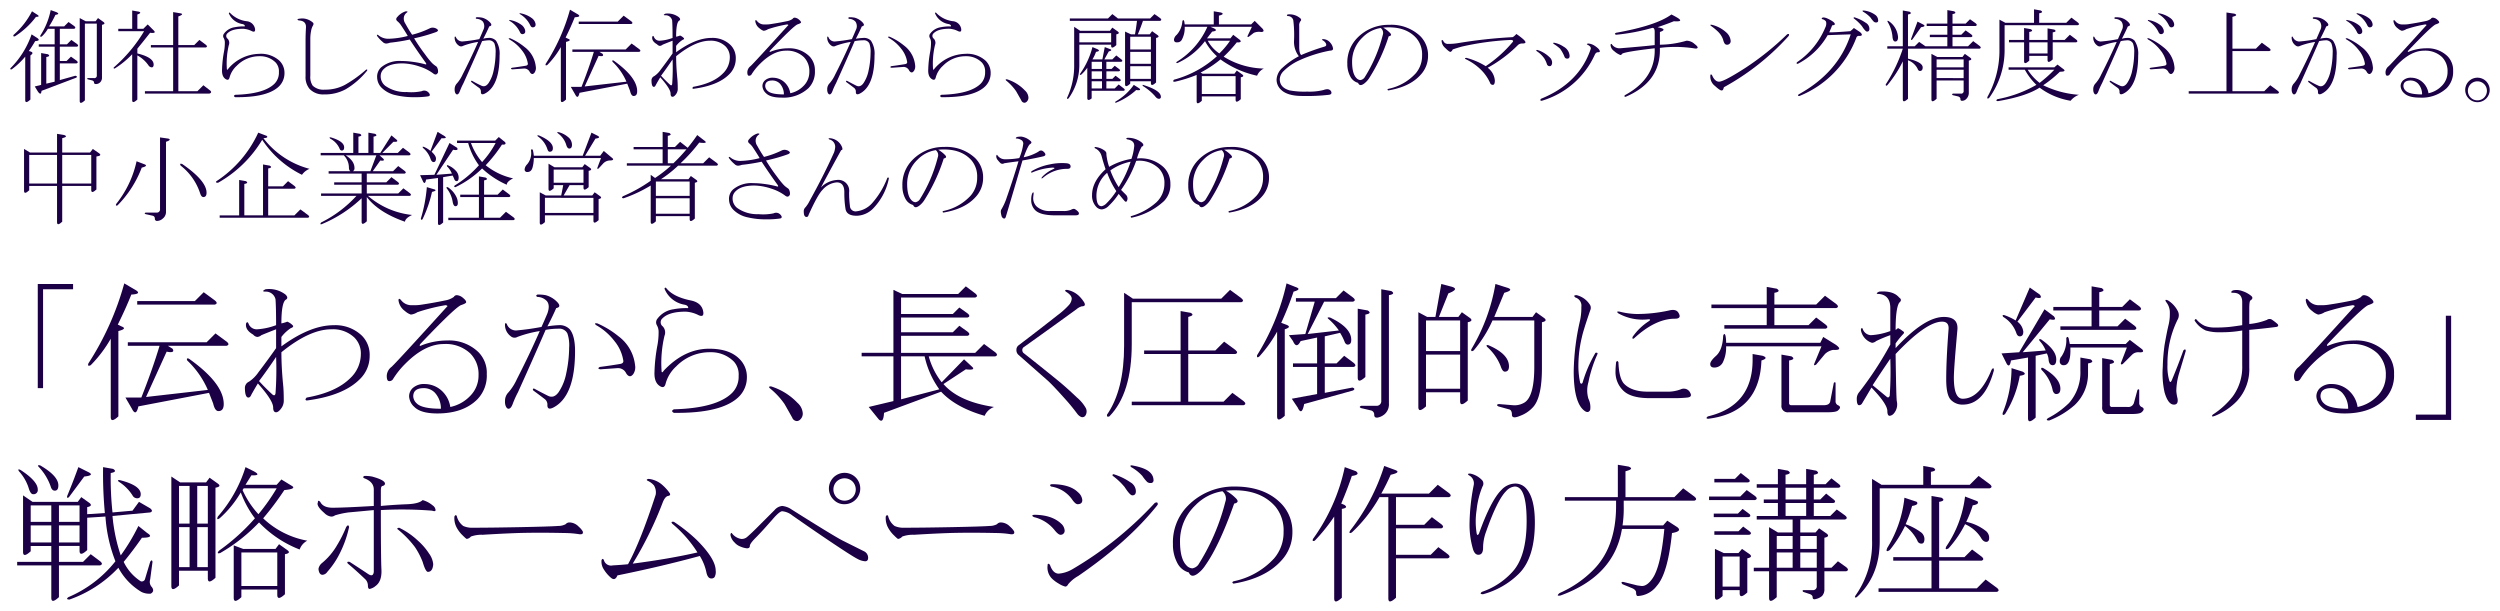 <svg id="レイヤー_1" data-name="レイヤー 1" xmlns="http://www.w3.org/2000/svg" viewBox="0 0 614 150" width="614" height="150"><defs><style>.cls-1{isolation:isolate;}.cls-2{fill:#1b0045;}</style></defs><title>h2_service01-tb</title><g class="cls-1"><path class="cls-2" d="M9.275,69.745h8.672v1.3H10.576V95.327h-1.3Z"/><path class="cls-2" d="M27.2,83.186a31.1,31.1,0,0,1-4.914,6.5q-.867.434-.578-.433A70.569,70.569,0,0,0,30.522,69.6l2.457,1.445q2.168,1.156-.723,1.3-1.446,3.612-3.324,7.371l.867.433q1.589.578-.723,1.157v20.957Q27.2,104,27.2,102.409Zm27.75,16.043q0,1.735-1.3,1.735c-.579,0-1.012-.629-1.3-1.879l-1.012-2.6L33.99,99.808q-.578,2.6-1.59.578L30.811,97.64h3.9q2.745-6.937,4.48-12.719h-7.8v-.867H50.756l2.168-2.168,2.746,2.023c.578.483.578.818,0,1.012H41.217l1.156.723q.723,1.156-1.445.722L35.869,97.5l15.176-1.734a21.832,21.832,0,0,0-5.059-7.227q-.289-.723.434-.433Q54.947,94.17,54.947,99.229ZM33.7,73.936H47.865l2.168-2.167,2.746,2.023q.868.723,0,1.012H33.7Z"/><path class="cls-2" d="M61.74,96.917q-.29.723-.722.723-.867,0-.868-2.457a1.675,1.675,0,0,1,1.012-1.446,8.587,8.587,0,0,0,2.313-2.312q2.312-3.036,4.336-5.926V80.874q-1.88.723-3.614,1.445a1.783,1.783,0,0,1-1.011.434,1.587,1.587,0,0,1-1.012-.578q-2.025-1.158-1.734-2.746.288-.578.578,0a2.143,2.143,0,0,0,2.168,1.445,16.125,16.125,0,0,0,4.625-1.012q0-4.335-.145-6.359a2.421,2.421,0,0,0-2.457-1.879q-1.156,0,0-.578a6.6,6.6,0,0,1,4.914,1.3q.867.867,0,1.3-1.013.868-1.012,5.782A8.219,8.219,0,0,0,70.557,79a3.874,3.874,0,0,1,1.3.867q.434.434-.434.723a9.537,9.537,0,0,0-2.313,2.168v2.312q7.081-5.2,12.864-5.2a9.373,9.373,0,0,1,6.937,2.6,6.646,6.646,0,0,1,1.879,4.914,7.911,7.911,0,0,1-2.457,5.781q-4.047,4.045-13.008,5.2c-.385-.095-.385-.338,0-.722q7.227-1.3,10.7-4.77a8.163,8.163,0,0,0,2.6-5.926,5.484,5.484,0,0,0-1.59-4.047A7.618,7.618,0,0,0,81.4,80.874q-5.349,0-12.286,5.637,0,3.759.434,8.093.144,1.444.145,3.614a3.164,3.164,0,0,1-.579,2.023c-.482.672-.916,1.012-1.3,1.012-.483,0-.723-.387-.723-1.156q0-1.735-3.758-5.926Q62.463,95.616,61.74,96.917Zm1.879-3.324q1.734,1.878,3.324,3.324.578.434.723-.289a80.8,80.8,0,0,0,.145-8.961Q65.786,90.7,63.619,93.593Z"/><path class="cls-2" d="M96.139,90.124q1.011-.867,13.586-14.742.434-.291-.289-.434a45.476,45.476,0,0,0-6.938,1.735,3.58,3.58,0,0,1-1.59.578,4.218,4.218,0,0,1-1.445-.867,3.829,3.829,0,0,1-1.59-2.6c0-.482.193-.529.578-.145a3.213,3.213,0,0,0,2.891,1.3,10.493,10.493,0,0,0,2.312-.144q2.891-.434,5.637-1.012a5.087,5.087,0,0,0,2.168-.867.85.85,0,0,1,.723-.434,2.586,2.586,0,0,1,1.59.723q.721.578.722,1.012,0,.29-1.3.722-1.59.725-9.972,9.539-.434.725.433.289a17.321,17.321,0,0,1,6.215-1.156,10.35,10.35,0,0,1,7.66,2.891,7.228,7.228,0,0,1,2.024,5.347,8.4,8.4,0,0,1-2.313,6.215q-3.468,3.469-9.828,3.469-4.047,0-5.637-1.59a3.746,3.746,0,0,1-1.3-2.6,2.773,2.773,0,0,1,.867-2.024,4.122,4.122,0,0,1,3.035-1.012,6.216,6.216,0,0,1,4.481,2.024,6.711,6.711,0,0,1,1.734,3.613,9.338,9.338,0,0,0,4.769-2.6,7.1,7.1,0,0,0,2.168-5.2,7.228,7.228,0,0,0-2.023-5.347,8.8,8.8,0,0,0-6.5-2.313q-4.626,0-9.394,4.77a20.775,20.775,0,0,0-3.036,3.758,1.037,1.037,0,0,1-1.011.578q-.579,0-.578-1.3A2.885,2.885,0,0,1,96.139,90.124Zm10.7,6.359a3.751,3.751,0,0,0-2.746-1.156q-2.6,0-2.6,2.024a2.5,2.5,0,0,0,.868,1.734q1.3,1.3,5.925,1.3A5.779,5.779,0,0,0,106.834,96.483Z"/><path class="cls-2" d="M134.006,81.019q-3.326,7.66-6.793,15.32a24.022,24.022,0,0,0-1.3,2.89c-.289.77-.627,1.157-1.012,1.157-.289,0-.53-.242-.722-.723a2.991,2.991,0,0,1-.145-1.156,2.942,2.942,0,0,1,.867-2.168,13,13,0,0,0,2.024-3.18q3.179-6.213,5.637-11.851a28.224,28.224,0,0,0-5.493,1.445,1.375,1.375,0,0,1-1.589-.145,3.456,3.456,0,0,1-1.446-3.035q.144-.433.434,0a2.406,2.406,0,0,0,2.312,1.59,62.34,62.34,0,0,0,6.215-.867q.723-1.592,1.446-3.324.721-2.025-.145-3.036a3.248,3.248,0,0,0-2.312-1.011c-.386-.194-.386-.385,0-.578a9.619,9.619,0,0,1,2.023.144,6.078,6.078,0,0,1,2.746,1.59q1.3,1.3-.144,1.59-1.013,2.311-2.168,4.48a23.65,23.65,0,0,1,2.746-.289,3.43,3.43,0,0,1,2.746,1.012q1.3,1.592,1.3,5.348,0,11.13-5.348,13.875-1.446.72-1.445-.578a1.694,1.694,0,0,0-.579-1.446q-1.3-1.011-2.89-2.168-.291-.578.289-.433,1.589.867,3.324,1.734,1.445.723,2.6-.867a12.616,12.616,0,0,0,1.879-4.625,31.431,31.431,0,0,0,.722-6.36,9.02,9.02,0,0,0-.433-3.468,2.2,2.2,0,0,0-2.168-1.157A17.62,17.62,0,0,0,134.006,81.019Zm12.719-1.59a22.221,22.221,0,0,1,5.2,3.179,10.189,10.189,0,0,1,4.047,7.082,2.946,2.946,0,0,1-.434,2.168q-.867,1.158-1.734-.144a2.2,2.2,0,0,0-2.168-1.3q-2.025.144-4.192.289-.867-.144-.144-.578,2.311-.29,4.914-.723,1.011-.142.867-.867a10.02,10.02,0,0,0-2.168-4.769,14.767,14.767,0,0,0-4.48-3.9Q145.712,79.285,146.725,79.429Z"/><path class="cls-2" d="M174.186,85.644q4.912,0,7.371,2.457a6.116,6.116,0,0,1,1.879,4.48,6.691,6.691,0,0,1-2.024,4.914q-4.193,4.042-15.9,3.9-.867-.433,0-.867,10.549-.293,14.308-4.047a5.666,5.666,0,0,0,1.59-4.191,4.718,4.718,0,0,0-1.156-3.469,7.847,7.847,0,0,0-5.781-2.312,11.42,11.42,0,0,0-8.383,3.468,8.793,8.793,0,0,0-2.6,4.192q-.29,1.3-1.3.723-1.591-.869-1.446-3.614a41.786,41.786,0,0,1,.723-6.5,17.8,17.8,0,0,0,.289-3.179,3.317,3.317,0,0,0-.434-1.735,1.4,1.4,0,0,1,.145-1.59,5.881,5.881,0,0,1,3.9-2.312,16.609,16.609,0,0,1,3.469-.289q.288,0,.145-.289c-.1-.289-.434-.483-1.012-.578a6.444,6.444,0,0,1-4.77-3.9c.1-.289.24-.338.434-.144q1.734,2.167,6.07,3.035,2.745.578,3.035,2.891.144,1.3-1.156.722a7.91,7.91,0,0,0-3.18-.867q-4.047,0-5.636,1.59a1.264,1.264,0,0,0,0,2.023,2.165,2.165,0,0,1,.433,2.313,28.972,28.972,0,0,0-.722,8.527q0,.867.578,0Q168.115,85.645,174.186,85.644Z"/><path class="cls-2" d="M189.217,95.472q-.725-.577.144-.578a15.263,15.263,0,0,1,6.5,4.046,3.747,3.747,0,0,1,1.3,2.6,1.963,1.963,0,0,1-.578,1.445,1.25,1.25,0,0,1-.867.434,1.3,1.3,0,0,1-1.156-.867q-.725-1.3-1.879-3.325A18.583,18.583,0,0,0,189.217,95.472Z"/><path class="cls-2" d="M213.354,99.952l6.07-1.445V87.522h-7.805v-.867h7.805V71.19l2.168,1.012h13.73l1.879-1.879,2.313,1.735q.867.723,0,1.011H221.3v4.047h12.719l1.589-1.59,2.024,1.446q.867.723,0,1.011H221.3V81.6h12.719l1.589-1.59,2.024,1.445c.578.483.578.818,0,1.012H221.3v4.191h18.211l2.168-2.168,2.746,2.024q.867.723,0,1.011H228.1a17.939,17.939,0,0,0,3.179,6.36l5.493-5.637,2.023,1.879q.867.867-1.59.578l-5.492,3.613q3.757,4.337,12.43,5.637a3.96,3.96,0,0,0-2.313,2.168q-7.082-2.026-10.695-5.926l-14.02,5.2q-.144,2.743-1.3,1.59Zm13.73-12.43H221.3V98.073l9.394-2.457A21.977,21.977,0,0,1,227.084,87.522Z"/><path class="cls-2" d="M262.061,98.507q-3.469-3.9-4.77-5.059l-7.226-6.359a1.558,1.558,0,0,1-.434-1.156,1.372,1.372,0,0,1,.578-1.157q4.77-3.612,9.539-7.371a19,19,0,0,0,2.746-2.457,2.585,2.585,0,0,0,.723-1.59q0-.867-1.445-1.734c-.289-.289-.194-.434.289-.434a5.855,5.855,0,0,1,2.89,1.446,8.56,8.56,0,0,1,1.3,1.59q.577,1.01-.578,1.011a3.534,3.534,0,0,0-1.3.723q-6.36,4.626-12.863,9.25a.851.851,0,0,0-.434.723.976.976,0,0,0,.434.867q4.046,3.178,7.949,6.359,2.167,1.734,5.059,4.481a9.6,9.6,0,0,1,2.168,2.6,1.87,1.87,0,0,1-.145,1.879.9.9,0,0,1-1.012.289,2.553,2.553,0,0,1-1.011-.867Q263.216,99.808,262.061,98.507Z"/><path class="cls-2" d="M276.08,71.913l2.168,1.445h21.68L302.1,71.19l2.746,2.024q.867.723,0,1.012H277.959V84.487q0,12.141-5.492,17.778-.725.287-.578-.434,4.191-6.07,4.191-16.91Zm13.875,14.164V76.394l2.457.433q1.156.578-.578,1.012v8.238h6.649l2.167-2.168,2.747,2.024q.867.723,0,1.011H291.834V98.651h8.672l2.168-2.168,2.746,2.024q.867.723,0,1.012H277.959v-.868h12V86.944h-8.961v-.867Z"/><path class="cls-2" d="M313.658,81.452a33.018,33.018,0,0,1-4.336,6.07q-.723.577-.578-.289A56.4,56.4,0,0,0,315.971,69.6l2.168.867q1.734.576-.434,1.156a74.484,74.484,0,0,1-3.035,7.66l1.156.434q1.59.576-.289,1.156V102.12q-1.879,1.734-1.879.145Zm18.211,2.024q0,1.156-.867,1.156c-.289,0-.53-.194-.723-.578a12.853,12.853,0,0,0-1.156-2.313l-3.758.867v6.649h2.891l1.879-1.879,2.312,1.734q.867.725,0,1.012h-7.082v6.359l6.793-1.3q.867.289.145.722l-12,3.324q-.579,3.036-1.59.868l-1.445-2.168,6.214-1.157V90.124h-5.925v-.867h5.925V82.9l-4.046.868q-1.012,2.023-1.879,0l-1.012-1.446,4.047-.289,2.312-7.949h-4.625v-.867h9.828l1.879-1.879,2.313,1.734q.867.725,0,1.012h-7.082l-4.047,7.949,7.66-.867a15.29,15.29,0,0,0-2.457-2.746q-.723-.578.289-.434Q331.87,80.441,331.869,83.476Zm1.59,9.25V75.815l2.457.434q1.156.723-.578,1.012v15.32Q333.458,94.315,333.459,92.726Zm7.66,6.359a3.242,3.242,0,0,1-1.011,2.6,3.716,3.716,0,0,1-1.735.868c-.578.093-.867-.145-.867-.723a1.022,1.022,0,0,0-.723-1.012l-2.457-.578q-.723-.292,0-.578h3.614a1.149,1.149,0,0,0,1.3-1.3V71.046l2.457.433q1.157.725-.578,1.012Z"/><path class="cls-2" d="M358.608,98.507V96.339h-8.383v3.469q-1.88,1.734-1.879.144V76.683l2.168,1.156h2.023l1.446-8.094,2.167.578q2.6.578-.433,1.735L353.4,77.839h4.77l.867-1.156,2.024,1.445q.867.723-.579,1.012V98.362Q358.607,100.1,358.608,98.507Zm0-19.8h-8.383v7.516h8.383Zm-8.383,8.383v8.383h8.383V87.089Zm17.054-17.344,2.746.867q2.024.578-.578,1.3l-2.457,5.926h9.395l.867-1.156,2.023,1.445q.869.723-.578,1.012V90.413q0,6.938-2.023,9.4a7.923,7.923,0,0,1-3.324,2.312q-2.025.867-2.024-.289t-.722-1.3l-2.6-.722q-.723-.433.145-.579l3.468.29a4.651,4.651,0,0,0,2.891-.723q2.312-1.592,2.312-8.672V78.706H366.557a30.422,30.422,0,0,1-4.625,7.371q-.725.434-.578-.289A46.127,46.127,0,0,0,367.279,69.745ZM365.256,85.21q-.433-.577.289-.434,5.058,2.169,5.059,5.2,0,1.3-1.012,1.3-.579,0-1.012-1.3A12.3,12.3,0,0,0,365.256,85.21Z"/><path class="cls-2" d="M392.283,87.089a31.318,31.318,0,0,0-2.168,6.793,7.157,7.157,0,0,0,0,4.047,4.642,4.642,0,0,1,.434,2.746c-.289.578-.723.672-1.3.289q-2.747-1.878-2.746-9.828a59.588,59.588,0,0,1,1.59-12.575,14.956,14.956,0,0,0,.289-3.179,2.107,2.107,0,0,0-1.445-2.313c-.483-.384-.386-.578.289-.578a5.4,5.4,0,0,1,3.324,2.457,1.5,1.5,0,0,1,0,1.3q-1.734,5.06-2.024,6.5a30.005,30.005,0,0,0-.867,6.648,19.771,19.771,0,0,0,.434,4.625q.288.433.578,0a32.575,32.575,0,0,1,3.18-7.371Q392.572,86.513,392.283,87.089Zm16.91,9.105a9.129,9.129,0,0,0,3.614-.578,1.715,1.715,0,0,1,2.312.867q.577,1.011-.722,1.157a30.848,30.848,0,0,1-3.469.144h-5.781q-4.626,0-6.5-1.879a6.285,6.285,0,0,1-1.879-4.625q0-.867.144-2.312.289-.578.578,0,.144,4.046,1.446,5.347,1.878,1.878,5.781,1.879Zm-7.8-13.152q-.579.434-.434-.289a14.22,14.22,0,0,1,4.047-3.9q.577-.435-.144-.434a12.206,12.206,0,0,1-7.372-1.445q-.723-.577.289-.434a18.809,18.809,0,0,0,4.192.578,36.541,36.541,0,0,0,7.949-.867q1.734-.434,2.313.578.867,1.445-.868,1.445Q406.593,78.272,401.389,83.042Z"/><path class="cls-2" d="M430.44,86.944l2.457.434q1.589.578-.289,1.156-.435,12.718-13.008,14.309c-.578,0-.627-.2-.145-.578q10.983-2.6,10.985-13.875Zm-7.227,1.879a2.317,2.317,0,0,1-2.168,1.446q-1.012,0-1.012-.868,0-.723,1.446-2.023,1.589-1.444,1.734-4.914.288-.867.578,0a9,9,0,0,1,.145,1.734h23.125l.722-1.445,3.035,1.879q2.024,1.444-.578,1.3a3.873,3.873,0,0,0-2.023,1.011l-2.168,2.6q-.725.433-.434-.289l1.735-4.192H423.936A8.432,8.432,0,0,1,423.213,88.823Zm10.695-13.152H420.322V74.8h13.586V70.468l2.457.433q1.157.725-.578,1.012V74.8h10.262l2.168-2.168,2.746,2.023c.578.483.578.818,0,1.012H435.787v4.191h8.383l1.879-1.879,2.312,1.735q.869.723,0,1.011H423.5v-.867h10.406ZM439.4,98.94a.512.512,0,0,0,.579.579h7.949q1.445,0,1.59-1.012l.867-4.481c.192-.193.337-.193.433,0v4.481a1.036,1.036,0,0,0,.579,1.012q1.01.434,0,1.3-.433.433-2.6.434h-9.539a1.533,1.533,0,0,1-1.734-1.734V87.089l2.457.433q1.155.724-.579,1.012Z"/><path class="cls-2" d="M459.635,95.183q-1.446,2.457-2.313,3.9a.849.849,0,0,1-.722.434q-.579,0-.578-1.59a2.485,2.485,0,0,1,.578-1.59,85.182,85.182,0,0,0,7.66-11.707V82.319a31.489,31.489,0,0,0-3.469,1.446,1.785,1.785,0,0,1-1.012.433,3.964,3.964,0,0,1-2.746-3.179q.144-.725.434-.29a2.241,2.241,0,0,0,2.023,1.59,16.27,16.27,0,0,0,4.77-1.011V75.671q0-3.178-2.746-3.469-1.158,0,0-.578,3.468-.29,4.914,1.445.867.577,0,1.3-.867,1.444-.867,6.649a2.286,2.286,0,0,0,.578-.434,4.823,4.823,0,0,1,1.156.723q.577.289.145.722a20.4,20.4,0,0,0-1.879,2.313V85.5q7.08-7.66,11.851-7.66,3.612,0,3.324,3.18-.867,9.539-.867,11.707,0,5.2,2.168,5.2,4.191,0,7.082-7.082.577-.867.578.144-2.313,8.382-7.66,8.383a3.919,3.919,0,0,1-2.89-1.156q-1.158-1.158-1.157-5.059,0-4.77.578-12.285Q478.712,79,476.979,79q-3.9,0-11.418,7.949.143,10.55.289,11.563a3.4,3.4,0,0,1-.723,3.035,1.6,1.6,0,0,1-1.012.578c-.385,0-.578-.387-.578-1.156Q463.537,99.23,459.635,95.183ZM464.26,88.1q-2.168,3.178-4.336,6.5,1.734,1.444,3.324,2.747c.385.384.674.337.867-.145A87.413,87.413,0,0,0,464.26,88.1Z"/><path class="cls-2" d="M496.779,86.511l5.637-.434a7.627,7.627,0,0,0-1.445-2.312c-.289-.385-.194-.53.289-.434q3.757,2.6,3.758,4.914,0,1.444-.868,1.445t-1.011-1.3a4,4,0,0,0-.434-1.59l-2.746.578v15.176q-1.879,1.734-1.879.144V87.811l-4.191.723q-.291,1.878-1.012.867l-1.3-2.6,4.336-.289,6.215-10.551,2.313,1.734q.867,1.158-1.012.723Zm-4.336,15.175c-.482.383-.674.29-.578-.289a29.479,29.479,0,0,0,2.168-10.984l2.746.867q1.3.725-.722,1.012A26.183,26.183,0,0,1,492.443,101.686Zm4.481-20.234c0,.772-.289,1.156-.867,1.156q-.579,0-.867-.867a7.421,7.421,0,0,0-3.18-3.9c-.289-.385-.194-.529.289-.434a14.586,14.586,0,0,1,2.746,1.3l3.469-8.094,2.457,1.735q.867,1.157-1.012.722L495.479,79A3.544,3.544,0,0,1,496.924,81.452Zm8.094,15.32q-.579,0-.868-.867a9.712,9.712,0,0,0-2.746-5.058q-.289-.724.434-.434,4.191,2.459,4.191,5.059Q506.029,96.773,505.018,96.772Zm5.925-8.961,2.457.434q1.157.723-.578,1.012v2.6a10.528,10.528,0,0,1-3.324,7.661,21.011,21.011,0,0,1-6.215,3.757c-.675,0-.771-.195-.289-.578a21.22,21.22,0,0,0,5.2-3.758,11.4,11.4,0,0,0,2.746-7.949ZM504.3,75.382h9.4V70.323l2.457.434q1.155.723-.579,1.012v3.613h5.637l1.879-1.879,2.313,1.734q.867.725,0,1.012h-9.829v3.9h4.481l1.879-1.879,2.312,1.735q.867.723,0,1.012H506.029v-.868h7.661v-3.9h-9.4Zm20.957,11.129a2.149,2.149,0,0,0-1.59.578L521.35,89.4c-.386.194-.531.1-.434-.289l1.445-3.758H508.486q.144,4.337-1.589,4.336a.894.894,0,0,1-1.012-1.011,1.562,1.562,0,0,1,.433-1.157,7.121,7.121,0,0,0,1.157-4.48q.288-.578.578,0l.289,1.445h13.73l1.012-1.011,3.035,2.312Q526.842,86.655,525.252,86.511ZM518.17,89.4v9.973a.511.511,0,0,0,.578.578h3.758a1.441,1.441,0,0,0,1.59-1.012l.867-3.179q.288-.291.434,0V98.94a1.034,1.034,0,0,0,.578,1.012q1.011.434,0,1.3-.433.433-2.6.433h-5.348a1.533,1.533,0,0,1-1.734-1.734v-12l2.457.434Q519.9,89.113,518.17,89.4Z"/><path class="cls-2" d="M535.225,91.569a15.965,15.965,0,0,0-.723,4.481,10.111,10.111,0,0,0,.289,1.734q.288,1.591-.867,1.59-1.446,0-2.313-3.035a21.734,21.734,0,0,1-.433-6.215,47.137,47.137,0,0,1,.433-5.348q.577-3.324,1.012-5.058a11.425,11.425,0,0,0,.289-2.746,4.076,4.076,0,0,0-.867-2.746q-.579-.868.434-.434a6.629,6.629,0,0,1,2.457,2.746,2.191,2.191,0,0,1-.145,2.023,24.207,24.207,0,0,0-2.457,10.985,12.307,12.307,0,0,0,.434,3.9q.288.867.722-.289,1.444-3.468,2.746-7.082c.385-.385.579-.338.579.145Q536.091,88.679,535.225,91.569Zm24.136-12q.433.578-.289.723-3.324.433-6.648.723v9.25a11.438,11.438,0,0,1-3.035,8.238,15.857,15.857,0,0,1-5.348,3.613c-.771.289-.964.191-.578-.289a19.962,19.962,0,0,0,4.914-4.48,12.284,12.284,0,0,0,2.313-7.661V81.163a27.856,27.856,0,0,1-5.348.434,11.05,11.05,0,0,1-3.613-.434,6.436,6.436,0,0,1-2.746-2.457c.1-.289.24-.385.433-.289a5.845,5.845,0,0,0,2.024,1.59,6.654,6.654,0,0,0,2.6.433,33.025,33.025,0,0,0,3.469-.144q1.3-.144,3.18-.434V74.226q0-2.311-2.168-2.313-1.013,0-.145-.578a3.886,3.886,0,0,1,2.313.144,6.622,6.622,0,0,1,2.168,1.157c.481.384.433.771-.145,1.156q-.289.144-.289,2.023v3.758a15.837,15.837,0,0,0,4.336-1.012,1.082,1.082,0,0,1,1.3,0A12.838,12.838,0,0,1,559.361,79.573Z"/><path class="cls-2" d="M564.565,90.124q1.01-.867,13.585-14.742.435-.291-.289-.434a45.464,45.464,0,0,0-6.937,1.735,3.58,3.58,0,0,1-1.59.578,4.218,4.218,0,0,1-1.445-.867,3.829,3.829,0,0,1-1.59-2.6c0-.482.192-.529.578-.145a3.213,3.213,0,0,0,2.891,1.3,10.493,10.493,0,0,0,2.312-.144q2.89-.434,5.637-1.012a5.093,5.093,0,0,0,2.168-.867.848.848,0,0,1,.723-.434,2.581,2.581,0,0,1,1.589.723q.723.578.723,1.012,0,.29-1.3.722-1.59.725-9.972,9.539-.434.725.433.289a17.321,17.321,0,0,1,6.215-1.156,10.352,10.352,0,0,1,7.66,2.891,7.228,7.228,0,0,1,2.024,5.347,8.4,8.4,0,0,1-2.313,6.215q-3.468,3.469-9.828,3.469-4.047,0-5.637-1.59a3.748,3.748,0,0,1-1.3-2.6,2.774,2.774,0,0,1,.868-2.024,4.12,4.12,0,0,1,3.035-1.012,6.213,6.213,0,0,1,4.48,2.024,6.712,6.712,0,0,1,1.735,3.613,9.338,9.338,0,0,0,4.769-2.6,7.1,7.1,0,0,0,2.168-5.2,7.231,7.231,0,0,0-2.023-5.347,8.8,8.8,0,0,0-6.5-2.313q-4.626,0-9.395,4.77A20.767,20.767,0,0,0,565,93.015a1.038,1.038,0,0,1-1.012.578q-.577,0-.578-1.3A2.886,2.886,0,0,1,564.565,90.124Zm10.695,6.359a3.754,3.754,0,0,0-2.746-1.156q-2.6,0-2.6,2.024a2.5,2.5,0,0,0,.867,1.734q1.3,1.3,5.926,1.3A5.784,5.784,0,0,0,575.26,96.483Z"/><path class="cls-2" d="M600.7,101.831V77.55H602v25.582h-8.672v-1.3Z"/><path class="cls-2" d="M34.568,142.763a.831.831,0,0,0,1.012-.434l1.3-4.336q.434-.723.578,0l-.578,4.336a1.844,1.844,0,0,0,.434,1.879q.722,1.008-.29,1.59a4.307,4.307,0,0,1-2.312-.434,15.239,15.239,0,0,1-5.637-5.926,30.173,30.173,0,0,1-12,7.805c-.675,0-.771-.195-.289-.578a29.382,29.382,0,0,0,11.563-8.816A36.561,36.561,0,0,1,25.9,126.864l-4.481.289V135.1q-1.88,1.735-1.879.145v-1.156H14.479v3.9H20.4l1.879-1.879,2.313,1.735q.867.723,0,1.011H14.479v7.8Q12.6,148.4,12.6,146.81v-7.95H4.217v-.867H12.6v-3.9H7.541v1.3q-1.88,1.734-1.879.144V121.661l2.313,1.59H19.1l.867-1.156,2.023,1.445q.867.723-.578,1.012v1.734L25.752,126a105.525,105.525,0,0,1-.434-11.273l2.457.433q1.157.725-.578,1.012a78.182,78.182,0,0,0,.434,9.683l4.914-.433,1.59-2.168,2.746,1.59q.867.723,0,1.011l-9.25.868a41.626,41.626,0,0,0,2.023,9.683,47.74,47.74,0,0,0,4.336-7.226l2.168,1.734q1.878,1.158-1.3,1.156-2.313,3.325-4.481,5.926A11.669,11.669,0,0,0,34.568,142.763ZM4.65,115.735q-.434-.723.434-.289,4.191,2.745,4.191,4.77a1.022,1.022,0,0,1-1.156,1.156q-.579,0-1.011-1.3A11.1,11.1,0,0,0,4.65,115.735Zm7.95,8.383H7.541v4.047H12.6Zm0,4.914H7.541v4.192H12.6ZM9.854,114.29q4.479,2.6,4.48,4.914,0,1.3-.867,1.3c-.483,0-.819-.338-1.012-1.012a13.389,13.389,0,0,0-2.89-4.769Q8.986,114.147,9.854,114.29Zm4.625,9.828v4.047h5.058v-4.047Zm0,4.914v4.192h5.058v-4.192Zm4.769-14.308,2.313,1.156q1.878.867-.868,1.156L16.936,122.1q-.579.434-.434-.289Q17.947,118.337,19.248,114.724Zm9.973,3.613q-.579-.433.144-.434,5.2,1.3,5.2,3.469,0,1.011-.867,1.012a1.3,1.3,0,0,1-1.156-.723A10.934,10.934,0,0,0,29.221,118.337Z"/><path class="cls-2" d="M44.252,118.481h6.359l.868-1.156L53.5,118.77q1.011.725-.578,1.012V141.9q-1.88,1.735-1.879.145v-1.879H43.963v3.613q-1.88,1.736-1.879.145V117.036Zm-.289.868v9.25h2.6v-9.25Zm0,10.117v9.828h2.6v-9.828Zm4.48-10.117v9.25h2.6v-9.25Zm0,10.117v9.828h2.6v-9.828Zm5.637,6.359q-1.012.291-.289-.578a50.955,50.955,0,0,0,8.817-7.949,24.747,24.747,0,0,1-3.469-6.36,26.083,26.083,0,0,1-5.2,6.36q-.867.578-.434-.434a33.348,33.348,0,0,0,6.793-12.14l1.734.867q2.311,1.157.145,1.156H61.74q-.723,1.158-1.445,2.313h7.66l1.156-1.3,2.6,1.59q1.155.723-1.879,1.011a72.241,72.241,0,0,1-5.2,6.938,21.215,21.215,0,0,0,10.84,5.492,3.882,3.882,0,0,0-1.879,2.168,27.466,27.466,0,0,1-9.973-6.648A41.859,41.859,0,0,1,54.08,135.825Zm13.586-1.012.867-1.156,2.024,1.445q1.011.725-.578,1.012v9.828q-1.879,1.735-1.879.145v-1.3H59.283v1.879q-1.88,1.734-1.879.145V133.946l2.313.867Zm-8.383.868v8.238H68.1v-8.238Zm8.672-15.754H59.861l-.289.433a21.829,21.829,0,0,0,3.9,5.926A49.027,49.027,0,0,0,67.955,119.927Z"/><path class="cls-2" d="M93.537,125.274q0,11.708.145,14.6t-1.446,4.047a3.213,3.213,0,0,1-1.445.723q-.434,0-.433-.868a2.212,2.212,0,0,0-.723-1.589q-2.6-2.459-4.192-3.758-.433-.577.434-.434,2.457,1.591,4.625,3.035,1.157.725,1.3-.578V125.274q-3.036.291-6.215.578a20.831,20.831,0,0,0-3.324.723,1.409,1.409,0,0,1-1.012.289,2.892,2.892,0,0,1-1.59-.867q-2.024-1.734-1.59-2.6,0-.723.578-.144.723,1.444,3.036,1.445,2.745,0,10.117-.433v-4.047q0-1.878-2.313-2.746c-.385-.194-.385-.385,0-.578a8.641,8.641,0,0,1,1.879.144q3.178.867,3.18,1.734,0,.435-.578.579c-.289,0-.434.384-.434,1.156v3.758q3.036-.291,6.649-.434,2.745-.144,3.613-1.012a6.67,6.67,0,0,1,2.457,1.3,1.571,1.571,0,0,1,.723,1.156q0,.434-.868.145A94.5,94.5,0,0,0,93.537,125.274ZM83.42,135.97a20.593,20.593,0,0,1-3.035,4.48,1.566,1.566,0,0,1-1.156.723q-.868,0-1.012-1.446a2.37,2.37,0,0,1,.867-1.445,16.221,16.221,0,0,0,3.758-4.48,30.394,30.394,0,0,0,2.168-4.336q.577-.867.723,0A27.028,27.028,0,0,1,83.42,135.97Zm19.223-3.18a15.23,15.23,0,0,1,2.746,3.18,5.272,5.272,0,0,1,1.011,2.6q-.144,1.878-1.3,1.879-.579,0-1.3-2.457a18.592,18.592,0,0,0-1.879-3.613,24.317,24.317,0,0,0-4.191-4.336c-.289-.193-.194-.338.289-.434A18.066,18.066,0,0,1,102.643,132.79Z"/><path class="cls-2" d="M127.213,130.911q-4.047.144-8.672.434a7.528,7.528,0,0,0-2.891.433,1.585,1.585,0,0,1-1.011.578q-.145,0-1.012-.867a7.542,7.542,0,0,1-1.445-1.879,4.88,4.88,0,0,1-.578-2.746q.288-.578.578-.144a4.273,4.273,0,0,0,1.59,2.457,5.205,5.205,0,0,0,2.312.433q4.336,0,11.707-.144t9.25-.289a3.908,3.908,0,0,0,1.879-.434,1.248,1.248,0,0,1,.867-.433,3.186,3.186,0,0,1,2.313,1.011,5.115,5.115,0,0,1,1.011,1.156q.29.869-.867.723a23.737,23.737,0,0,0-3.613-.289Q132.271,130.767,127.213,130.911Z"/><path class="cls-2" d="M161.033,121.517a3.23,3.23,0,0,0-.433-2.313,4.509,4.509,0,0,0-1.59-1.156c-.289-.194-.194-.338.289-.434a6,6,0,0,1,3.324,1.446,11.514,11.514,0,0,1,1.735,1.878c.384.483.289.772-.29.868-.482.095-.916.627-1.3,1.589a90.92,90.92,0,0,1-7.371,15.032q8.96-1.158,15.9-2.746a30.1,30.1,0,0,0-6.215-7.082q-.434-.577.434-.434a39.641,39.641,0,0,1,5.636,4.48q4.624,4.626,4.625,7.516a2.634,2.634,0,0,1-.289,1.59,1,1,0,0,1-1.011.289q-.725-.144-1.012-1.59a12.341,12.341,0,0,0-1.59-3.9q-9.538,2.6-20.234,4.769-.579,1.445-1.59.578a8.7,8.7,0,0,1-1.734-2.023,3.47,3.47,0,0,1-.579-2.312c.193-.385.385-.385.579,0a1.823,1.823,0,0,0,2.168,1.3q2.456-.143,3.757-.289Q157.276,133.078,161.033,121.517Z"/><path class="cls-2" d="M212.2,135.392a1.767,1.767,0,0,1,1.012,1.589q0,.869-.723.868a4.5,4.5,0,0,1-1.878-.579q-1.158-.576-5.926-3.757-4.336-2.892-10.117-6.938a4.593,4.593,0,0,0-2.457-1.012q-.579,0-2.024,1.59-2.892,3.325-4.48,4.914-1.446,1.445-1.446,2.024t-.722.578a5.624,5.624,0,0,1-1.59-.434,3.571,3.571,0,0,1-1.446-1.011,3.307,3.307,0,0,1-1.011-1.879c.095-.483.24-.578.433-.289a3.552,3.552,0,0,0,2.168,1.3,2,2,0,0,0,1.446-.433q1.01-.867,2.312-2.168l4.481-4.481a2.82,2.82,0,0,1,1.879-1.011,4.943,4.943,0,0,1,2.312.867q10.55,6.647,12.574,7.66Zm-7.371-12.575a3.85,3.85,0,1,1,2.6,1.012A3.515,3.515,0,0,1,204.826,122.817Zm4.481-.578a2.795,2.795,0,0,0,0-4.047,2.806,2.806,0,0,0-3.758,0,2.795,2.795,0,0,0,0,4.047,2.8,2.8,0,0,0,3.758,0Z"/><path class="cls-2" d="M233.154,130.911q-4.047.144-8.671.434a7.518,7.518,0,0,0-2.891.433,1.589,1.589,0,0,1-1.012.578c-.1,0-.433-.289-1.012-.867a7.566,7.566,0,0,1-1.445-1.879,4.888,4.888,0,0,1-.578-2.746q.288-.578.578-.144a4.283,4.283,0,0,0,1.59,2.457,5.208,5.208,0,0,0,2.312.433q4.336,0,11.708-.144t9.25-.289a3.907,3.907,0,0,0,1.878-.434,1.25,1.25,0,0,1,.868-.433,3.184,3.184,0,0,1,2.312,1.011,5.138,5.138,0,0,1,1.012,1.156q.288.869-.867.723a23.74,23.74,0,0,0-3.614-.289Q238.212,130.767,233.154,130.911Z"/><path class="cls-2" d="M261.193,131.056a.978.978,0,0,1-.722.289q-.579,0-1.59-1.3a9.155,9.155,0,0,0-4.914-3.035c-.578-.289-.578-.483,0-.578q4.336,0,6.648,2.168a2.5,2.5,0,0,1,.868,1.734A.983.983,0,0,1,261.193,131.056Zm1.157,12.429c-.194.385-.434.578-.723.578a5.61,5.61,0,0,1-1.59-.722,8.1,8.1,0,0,1-1.734-1.3,3.873,3.873,0,0,1-1.012-3.18q0-.723.578-.144.723,2.167,2.168,2.168a8.007,8.007,0,0,0,3.469-1.157A87.973,87.973,0,0,0,283.6,123.54q.867-.433.722.434-7.082,8.961-19.511,17.488A8.768,8.768,0,0,0,262.35,143.485Zm2.312-19.656q-.579,0-1.445-1.3a7.738,7.738,0,0,0-5.059-3.035c-.385-.289-.338-.482.145-.578q4.479,0,6.5,2.023a2.82,2.82,0,0,1,1.011,1.879Q265.818,123.828,264.662,123.829Zm14.309-3.18q0,1.011-.867,1.012-.579,0-1.879-2.023a16.305,16.305,0,0,0-2.891-2.746c-.193-.194-.144-.338.145-.434a15.165,15.165,0,0,1,4.191,2.023A2.55,2.55,0,0,1,278.971,120.649Zm3.613-2.023a1.174,1.174,0,0,1-.867-.289,9.335,9.335,0,0,1-1.156-1.445,10.88,10.88,0,0,0-2.746-2.168q-.435-.433.144-.434,3.324.577,4.481,1.734a2.625,2.625,0,0,1,.867,1.879A.639.639,0,0,1,282.584,118.626Z"/><path class="cls-2" d="M303.541,122.384q1.011,1.011-.433,1.3-3.615,10.262-7.083,15.175a7.717,7.717,0,0,1-1.878,2.024q-1.591,1.157-2.168-.289a4.479,4.479,0,0,1-2.746-2.168,9.446,9.446,0,0,1-1.157-4.77,12.7,12.7,0,0,1,3.614-9.394,15.742,15.742,0,0,1,11.562-4.77q7.226,0,11.273,4.047a9.807,9.807,0,0,1,2.891,7.227,10.05,10.05,0,0,1-2.746,6.937q-3.9,4.337-11.707,5.637c-.386-.194-.386-.385,0-.578a18.465,18.465,0,0,0,9.973-5.637,9.776,9.776,0,0,0,2.312-6.5,9.107,9.107,0,0,0-2.023-6.215q-4.048-4.626-12.141-3.9A11.1,11.1,0,0,1,303.541,122.384Zm-2.6.867a2.28,2.28,0,0,0-.723-2.6,11.763,11.763,0,0,0-6.649,3.469,12.071,12.071,0,0,0-3.757,8.817q0,4.335,1.589,5.925a2.077,2.077,0,0,0,1.446.723,2.368,2.368,0,0,0,1.445-.867A53.129,53.129,0,0,0,300.94,123.251Z"/><path class="cls-2" d="M327.678,146.954v-20.09a43.478,43.478,0,0,1-4.77,5.926q-.723.29-.433-.434a46.375,46.375,0,0,0,7.8-17.632l2.746,1.011q1.157.867-1.011,1.157-1.013,3.035-2.6,6.793l.723.289q1.155.723-.578,1.011V146.81Q327.677,148.544,327.678,146.954Zm15.176-10.7h8.527l1.879-1.879,2.312,1.734q.867.725,0,1.012H342.854v9.684q-1.879,1.734-1.879.144V122.1h-2.168a36.17,36.17,0,0,1-6.793,8.672q-.867.434-.434-.434a49.633,49.633,0,0,0,8.383-15.9l2.746,1.011q1.445.578-1.156,1.156-1.158,2.6-2.313,4.625h11.707l2.168-2.167,2.746,2.023q.869.723,0,1.012H342.854v6.793h6.937l1.879-1.879,2.313,1.734c.578.483.578.818,0,1.012H342.854Z"/><path class="cls-2" d="M364.1,118.048a1.3,1.3,0,0,1,0,1.445,20.505,20.505,0,0,0-1.446,5.781,18.287,18.287,0,0,0,0,5.637q.144.867.579.145,2.889-8.1,5.492-10.7a4.7,4.7,0,0,1,3.324-1.59,3.523,3.523,0,0,1,2.6,1.012q2.312,2.311,2.313,8.528,0,8.672-3.9,12.574a19.693,19.693,0,0,1-8.817,5.058c-.675,0-.771-.195-.289-.578a17.725,17.725,0,0,0,7.227-4.625q3.757-3.759,3.758-12.719,0-6.36-1.59-7.949a1.8,1.8,0,0,0-1.3-.578,3.23,3.23,0,0,0-2.168,1.156q-2.168,2.169-4.914,9.973a11.557,11.557,0,0,0-.723,3.9q0,1.736-1.156,1.735-.867,0-1.3-1.3a21.4,21.4,0,0,1-.867-6.648,52.039,52.039,0,0,1,1.012-9.106,2.2,2.2,0,0,0-1.157-2.457q-.577-.433.29-.434A5.387,5.387,0,0,1,364.1,118.048Z"/><path class="cls-2" d="M398.354,129.9q-1.879,11.564-15.032,16.332-1.3.288-.289-.578a26.756,26.756,0,0,0,8.239-5.636q5.636-5.637,5.636-15.754v-1.3H384.334V122.1h13.008v-7.95l2.6.434q1.59.578-.722,1.156v6.36h12l2.168-2.168,2.746,2.023q.867.725,0,1.012H398.787v1.3a28.894,28.894,0,0,1-.289,4.769h9.973l1.012-1.156,2.457,1.59q1.3,1.011-1.3,1.445-1.013,9.974-3.758,13.008a6.2,6.2,0,0,1-4.625,2.457q-.433,0-.434-.867c0-.387-.289-.723-.867-1.012l-2.457-1.012c-.386-.384-.338-.578.145-.578l3.468.867q1.011.144,1.157.145,1.3,0,2.6-1.879,2.024-2.892,2.891-12.141Z"/><path class="cls-2" d="M419.744,122.817v-.867h7.66l1.59-1.59,2.024,1.446q.867.723,0,1.011Zm1.156,3.325h5.926l1.157-1.157,1.734,1.3q.433.578-.289.723H420.9Zm.145-7.661v-.867H426.1l1.445-1.445,2.023,1.59c.289.385.193.627-.289.722Zm0,12.864v-.868h5.926l1.156-1.156,1.734,1.3q.433.577-.289.723Zm2.023,13.586v1.445q-1.878,1.734-1.878.144V134.813l2.168,1.012h3.613l.867-1.012,1.879,1.3q.867.725-.578,1.012v8.383q-1.88,1.734-1.879.144v-.722Zm4.192-8.239h-4.192v7.371h4.192Zm20.812,2.746h1.735l1.59-1.589,2.023,1.445q.867.723,0,1.012h-5.348v4.336a2.362,2.362,0,0,1-.578,1.734,3.389,3.389,0,0,1-1.445.723q-.867.286-.867-.434c0-.289-.194-.531-.578-.723l-1.735-.578c-.193-.195-.193-.34,0-.433h2.313a.9.9,0,0,0,1.011-1.012v-3.613h-9.828v6.359q-1.88,1.734-1.879.145v-6.5h-3.757v-.868h3.757v-9.972l2.168,1.3h3.614v-3.18h-8.817v-.867h5.2v-3.18h-3.468v-.867h3.468v-2.891h-5.2v-.867h5.2v-3.758l2.457.434q1.157.723-.578,1.011v2.313h5.059v-3.758l2.457.434q1.155.723-.578,1.011v2.313h2.89l1.446-1.445,2.023,1.59c.289.384.193.626-.289.722h-6.07v2.891h1.59l1.445-1.446,2.023,1.59q.433.578-.289.723h-4.769v3.18h4.047l1.59-1.59,2.023,1.445q.867.725,0,1.012H442.147v3.18H445.9l.868-1.012,1.878,1.3q.869.723-.578,1.011Zm-7.8-4.625v-3.179h-3.9v3.179Zm0,.868h-3.9v3.757h3.9Zm3.324-15.9h-5.059v2.891h5.059Zm0,6.938v-3.18h-5.059v3.18Zm2.6,4.914h-4.046v3.179h4.046Zm0,4.047h-4.046v3.757h4.046Z"/><path class="cls-2" d="M459.779,117.614l2.313,1.446h10.262v-4.625l2.457.433c.77.483.578.818-.578,1.012v3.18h9.539l2.168-2.168,2.746,2.023q.867.723,0,1.012H461.658v13.008q0,8.528-5.636,13.73-.724.287-.289-.434a22.279,22.279,0,0,0,4.046-13.586Zm22.692,19.223,1.879-1.879,2.312,1.734q.867.725,0,1.012H476.256V144.5h9.25l2.168-2.168,2.746,2.023q.867.721,0,1.012H461.369V144.5h13.008V137.7h-9.394v-.867h9.394V121.806l2.457.433q1.156.724-.578,1.012v13.586Zm-14.453-8.094a14.316,14.316,0,0,1,3.613,1.879,2.1,2.1,0,0,1,1.012,1.734q0,1.158-.723,1.157a1.025,1.025,0,0,1-1.012-.723,9.909,9.909,0,0,0-3.035-3.613,30.546,30.546,0,0,1-3.758,5.925q-1.157.725-.578-.578a29.169,29.169,0,0,0,4.192-12.285l3.035,1.012q.577.723-1.156,1.012A29.956,29.956,0,0,1,468.018,128.743Zm14.6-6.793,3.035,1.156q.578.725-1.156,1.012a26.2,26.2,0,0,1-1.59,4.047,11.606,11.606,0,0,1,4.914,2.312,2.212,2.212,0,0,1,.723,1.59q0,1.011-.723,1.012t-1.3-1.012a8.583,8.583,0,0,0-3.9-3.324,26.926,26.926,0,0,1-4.047,5.926q-1.011.577-.578-.434A27.63,27.63,0,0,0,482.615,121.95Z"/></g><g class="cls-1"><path class="cls-2" d="M7.468,13.614v10.84q-1.27,1.171-1.27.1V13.907a18.921,18.921,0,0,1-3.32,3.125q-.49.1-.293-.293a21.762,21.762,0,0,0,5.176-8.3l1.367.879Q10.1,10,8.64,10.1A26.9,26.9,0,0,1,7.077,12.54Q8.637,12.833,7.468,13.614ZM3.659,8.927q-.585.1-.293-.391A19.249,19.249,0,0,0,7.858,2.774l1.368.879c.454.326.325.489-.391.489A19.606,19.606,0,0,1,3.659,8.927Zm6.446,11.914V13.028l1.66.293q.78.489-.391.684v6.543l2.051-.488V11.466H9.519V10.88h3.906V7.071h-1.66A8.073,8.073,0,0,1,10.3,8.927c-.327.2-.456.131-.391-.2a17.587,17.587,0,0,0,2.539-6.25l1.368.489q1.072.489-.2.683a23.956,23.956,0,0,1-1.562,2.832h3.711l1.074-1.074,1.367.977q.586.489,0,.683H14.694V10.88h1.758l1.074-1.074,1.368.976q.585.489,0,.684h-4.2v3.515h1.661l1.074-1.074,1.367.977q.587.489,0,.683h-4.1v4.1L18.5,18.6c.454.131.521.293.2.488l-8.5,3.223q-.1,1.267-.879.2l-.781-1.27ZM23.776,5.8H20.847V24.649q-1.271,1.173-1.27.1V4.435l1.465.781h2.441l.586-.781,1.368.976c.39.326.258.554-.391.684v12.89a1.6,1.6,0,0,1-.391,1.172,1.492,1.492,0,0,1-1.074.488c-.327,0-.488-.129-.488-.39,0-.2-.132-.358-.391-.488l-1.172-.293q-.2-.195,0-.293h1.563a.6.6,0,0,0,.683-.684Z"/><path class="cls-2" d="M33.737,11.954v1.172q4,.976,4,2.734,0,.684-.488.684a1.053,1.053,0,0,1-.781-.488,7.817,7.817,0,0,0-2.735-2.442v10.84q-1.269,1.171-1.269.1V13.321a22.256,22.256,0,0,1-4.3,3.516c-.261,0-.327-.1-.2-.293A36.725,36.725,0,0,0,35.4,7.657H29.05V7.071h3.418V2.579l1.66.293q.782.293-.391.684V7.071H35.2L36.276,6,37.839,7.56c.391.456.063.619-.977.488Q35.492,9.806,33.737,11.954ZM48.483,22.4l1.465-1.465,1.758,1.368c.259.326.161.552-.293.683H35.593V22.4h6.933V11.661H37.058v-.586h5.468V2.97l1.758.293q1.074.2-.488.781v7.031H47.7l1.27-1.269,1.562,1.171q.586.491,0,.684H43.8V22.4Z"/><path class="cls-2" d="M63.62,13.224a6.771,6.771,0,0,1,4.981,1.66,4.14,4.14,0,0,1,1.269,3.027,4.519,4.519,0,0,1-1.367,3.32q-2.835,2.734-10.742,2.637-.587-.293,0-.586,7.127-.2,9.668-2.734A3.829,3.829,0,0,0,68.5,17.716a3.19,3.19,0,0,0-.781-2.344,5.3,5.3,0,0,0-3.906-1.562,7.72,7.72,0,0,0-5.665,2.343,5.943,5.943,0,0,0-1.757,2.832q-.2.879-.879.489-1.077-.587-.977-2.442a28.213,28.213,0,0,1,.488-4.394,12.005,12.005,0,0,0,.2-2.149,2.245,2.245,0,0,0-.293-1.172.945.945,0,0,1,.1-1.074,3.977,3.977,0,0,1,2.637-1.562,11.241,11.241,0,0,1,2.344-.2c.13,0,.161-.064.1-.2-.066-.2-.293-.325-.684-.391A4.348,4.348,0,0,1,56.2,3.263c.064-.2.161-.228.293-.1a6.784,6.784,0,0,0,4.1,2.051,2.258,2.258,0,0,1,2.051,1.953c.063.586-.2.749-.782.488a5.351,5.351,0,0,0-2.148-.586q-2.734,0-3.809,1.074a.855.855,0,0,0,0,1.368,1.459,1.459,0,0,1,.293,1.562,19.618,19.618,0,0,0-.488,5.762q0,.585.391,0A10.211,10.211,0,0,1,63.62,13.224Z"/><path class="cls-2" d="M75.046,10q0-1.561.1-3.223T73.386,5.02c-.391-.129-.425-.259-.1-.39a6.576,6.576,0,0,1,1.074-.1,4.055,4.055,0,0,1,2.442.977q.388.292,0,.879a3.871,3.871,0,0,0-.391,1.172,9.956,9.956,0,0,0-.195,2.148V18.6a3.82,3.82,0,0,0,.586,2.441,3.781,3.781,0,0,0,2.929.977,10.244,10.244,0,0,0,4.981-1.172A30.288,30.288,0,0,0,89.89,17.13c.259-.13.356-.065.293.2a19.553,19.553,0,0,1-5.274,4.59,10.745,10.745,0,0,1-5.371,1.27,4.552,4.552,0,0,1-3.515-1.368,4.487,4.487,0,0,1-.977-3.125Z"/><path class="cls-2" d="M106.1,15.47a6.307,6.307,0,0,0,.976.781.953.953,0,0,1,.391.586,1.927,1.927,0,0,1,.1.976c-.261.522-.621.62-1.075.293a11.362,11.362,0,0,0-3.418-1.757,14.137,14.137,0,0,0-4.2-.782q-3.222,0-4.59,1.368A2.328,2.328,0,0,0,93.5,18.6a2.974,2.974,0,0,0,1.074,2.441A8.47,8.47,0,0,0,99.851,22.6a12.656,12.656,0,0,0,3.711-.2,1.433,1.433,0,0,1,1.269,0,1.736,1.736,0,0,1,.684.684q.195.488-.391.586a21.542,21.542,0,0,1-3.32.2,19.1,19.1,0,0,1-4.59-.488A6.953,6.953,0,0,1,93.7,21.524a3.688,3.688,0,0,1-1.074-2.539,3.114,3.114,0,0,1,.977-2.441,7.029,7.029,0,0,1,4.98-1.563,19.384,19.384,0,0,1,2.735.2,22.5,22.5,0,0,1,3.027.586c.39.131.454,0,.195-.391q-2.05-2.832-3.906-5.664a46.246,46.246,0,0,1-4.883.781,3.077,3.077,0,0,1-.879.2,1.208,1.208,0,0,1-.879-.391,7.437,7.437,0,0,1-1.367-1.465c-.132-.325-.034-.391.293-.2a3.788,3.788,0,0,0,2.637.879,20.535,20.535,0,0,0,4.59-.684c-.328-.586-.879-1.465-1.661-2.637a4.29,4.29,0,0,0-.878-.976q-.587-.487,0-1.074a4.373,4.373,0,0,1,2.05-1.368q.681,0,.293.293a1.765,1.765,0,0,0-.781,1.368A2.189,2.189,0,0,0,99.558,5.8a31.68,31.68,0,0,0,1.66,2.734,22.2,22.2,0,0,0,4.3-1.562,1.636,1.636,0,0,1,1.269-.1,1.449,1.449,0,0,1,.684.391q.292.292-.293.585a40.433,40.433,0,0,1-5.469,1.563,44.632,44.632,0,0,0,2.735,4A19.3,19.3,0,0,0,106.1,15.47Z"/><path class="cls-2" d="M121.433,10.685a1.485,1.485,0,0,0-1.465-.782,9.9,9.9,0,0,0-1.563.2q-2.248,5.177-4.589,10.351a16.089,16.089,0,0,0-.879,1.953c-.2.521-.425.782-.684.782-.195,0-.358-.164-.488-.489a2.008,2.008,0,0,1-.1-.781,1.987,1.987,0,0,1,.586-1.465A8.768,8.768,0,0,0,113.62,18.3q2.147-4.2,3.809-8.008a17.918,17.918,0,0,0-3.711.976.927.927,0,0,1-1.074-.1,2.335,2.335,0,0,1-.977-2.051c.064-.2.161-.2.293,0a1.753,1.753,0,0,0,1.563,1.074,37.472,37.472,0,0,0,4.2-.586q.487-1.074.976-2.246a2.007,2.007,0,0,0-.1-2.051,2.2,2.2,0,0,0-1.563-.683q-.391-.195,0-.391a6.473,6.473,0,0,1,1.367.1,4.126,4.126,0,0,1,1.856,1.074q.879.879-.1,1.074-.684,1.563-1.465,3.028a5.5,5.5,0,0,1,1.27-.2,2.318,2.318,0,0,1,1.855.684,5.767,5.767,0,0,1,.879,3.613q0,7.521-3.613,9.375-.976.488-.977-.39a1.148,1.148,0,0,0-.39-.977q-.978-.682-1.953-1.465c-.132-.26-.066-.357.195-.293a24.579,24.579,0,0,0,2.246,1.172q.974.489,1.758-.586a8.5,8.5,0,0,0,1.269-3.125,21.161,21.161,0,0,0,.489-4.3A6.093,6.093,0,0,0,121.433,10.685Zm3.906-1.27a15.09,15.09,0,0,1,3.516,2.148,6.89,6.89,0,0,1,2.734,4.786,2,2,0,0,1-.293,1.464q-.587.783-1.172-.1a1.487,1.487,0,0,0-1.465-.879c-.913.065-1.855.131-2.832.2-.39-.064-.425-.2-.1-.39q1.56-.195,3.32-.489.681-.1.586-.586a6.8,6.8,0,0,0-1.465-3.222,10,10,0,0,0-3.027-2.637C124.816,9.448,124.883,9.351,125.339,9.415Zm3.223-1.074q-.587.2-.879-.489a6.318,6.318,0,0,0-2.539-2.734c-.132-.2-.1-.26.1-.2a6.621,6.621,0,0,1,2.93,1.269,2.361,2.361,0,0,1,.781,1.172Q129.147,8.147,128.562,8.341Zm1.66-2.149a6.318,6.318,0,0,0-2.539-2.734c-.132-.2-.1-.26.1-.2a6.621,6.621,0,0,1,2.93,1.269,2.356,2.356,0,0,1,.781,1.172q.195.783-.39.977T130.222,6.192Z"/><path class="cls-2" d="M137.741,11.563a21.023,21.023,0,0,1-3.32,4.395q-.587.292-.391-.293a47.64,47.64,0,0,0,5.957-13.281l1.661.976q1.464.783-.489.879-.976,2.442-2.246,4.981l.586.293q1.074.39-.488.781v14.16q-1.27,1.171-1.27.1Zm18.75,10.84q0,1.173-.879,1.172-.585,0-.879-1.269l-.683-1.758-11.719,2.246q-.391,1.758-1.074.391l-1.074-1.856h2.636q1.854-4.687,3.028-8.594h-5.274v-.586h13.086l1.465-1.464,1.856,1.367q.585.489,0,.683h-9.766l.781.489q.487.781-.976.488L143.6,21.231l10.254-1.171a14.77,14.77,0,0,0-3.418-4.883q-.2-.487.293-.293Q156.49,18.985,156.491,22.4ZM142.136,5.313h9.57l1.465-1.464,1.855,1.367q.587.489,0,.683h-12.89Z"/><path class="cls-2" d="M161.081,20.841c-.132.326-.293.488-.488.488q-.586,0-.586-1.66a1.132,1.132,0,0,1,.684-.977,5.807,5.807,0,0,0,1.562-1.562q1.56-2.05,2.93-4V10q-1.27.489-2.442.976a1.2,1.2,0,0,1-.683.293,1.063,1.063,0,0,1-.684-.39Q160,10.1,160.2,9.024c.13-.259.259-.259.391,0a1.446,1.446,0,0,0,1.465.977,10.87,10.87,0,0,0,3.125-.684q0-2.93-.1-4.3a1.636,1.636,0,0,0-1.66-1.269q-.785,0,0-.391a4.465,4.465,0,0,1,3.32.879q.587.587,0,.879-.684.587-.683,3.906a5.453,5.453,0,0,0,.976-.293,2.646,2.646,0,0,1,.879.586q.292.294-.293.489a6.432,6.432,0,0,0-1.562,1.464v1.563q4.782-3.516,8.691-3.516a6.336,6.336,0,0,1,4.688,1.758,4.5,4.5,0,0,1,1.269,3.32,5.347,5.347,0,0,1-1.66,3.907q-2.735,2.735-8.789,3.515-.391-.1,0-.488,4.882-.879,7.226-3.223a5.512,5.512,0,0,0,1.758-4,3.706,3.706,0,0,0-1.074-2.734A5.156,5.156,0,0,0,174.362,10q-3.613,0-8.3,3.809,0,2.539.293,5.468c.063.652.1,1.465.1,2.442a2.149,2.149,0,0,1-.39,1.367q-.492.683-.879.683c-.327,0-.489-.26-.489-.781q0-1.172-2.539-4Q161.57,19.963,161.081,20.841Zm1.27-2.246q1.172,1.269,2.246,2.246c.259.2.423.131.488-.2a54.8,54.8,0,0,0,.1-6.054Q163.814,16.642,162.351,18.6Z"/><path class="cls-2" d="M184.323,16.251q.681-.587,9.18-9.961Q193.8,6.1,193.308,6a30.9,30.9,0,0,0-4.688,1.172,2.4,2.4,0,0,1-1.074.391,2.854,2.854,0,0,1-.977-.586A2.583,2.583,0,0,1,185.5,5.216q0-.487.391-.1A2.17,2.17,0,0,0,187.839,6a6.955,6.955,0,0,0,1.562-.1q1.953-.293,3.809-.683a3.438,3.438,0,0,0,1.465-.586.574.574,0,0,1,.488-.293,1.75,1.75,0,0,1,1.074.488c.326.261.489.488.489.684q0,.2-.879.488-1.077.489-6.739,6.445c-.195.327-.1.391.293.2a11.706,11.706,0,0,1,4.2-.782,7,7,0,0,1,5.175,1.954,4.884,4.884,0,0,1,1.368,3.613,5.68,5.68,0,0,1-1.563,4.2,8.978,8.978,0,0,1-6.64,2.344q-2.736,0-3.809-1.074a2.532,2.532,0,0,1-.879-1.758,1.871,1.871,0,0,1,.586-1.367,2.78,2.78,0,0,1,2.051-.684,4.205,4.205,0,0,1,3.027,1.367,4.536,4.536,0,0,1,1.172,2.442,6.319,6.319,0,0,0,3.223-1.758,4.8,4.8,0,0,0,1.464-3.516,4.887,4.887,0,0,0-1.367-3.613,5.946,5.946,0,0,0-4.394-1.563q-3.127,0-6.348,3.223a14.054,14.054,0,0,0-2.051,2.539.7.7,0,0,1-.683.391q-.392,0-.391-.879A1.95,1.95,0,0,1,184.323,16.251Zm7.227,4.3a2.539,2.539,0,0,0-1.856-.781q-1.756,0-1.757,1.367a1.689,1.689,0,0,0,.586,1.172q.878.879,4,.879A3.9,3.9,0,0,0,191.55,20.548Z"/><path class="cls-2" d="M209.909,10.1q-2.248,5.177-4.59,10.351a16.3,16.3,0,0,0-.878,1.953c-.2.521-.425.782-.684.782-.195,0-.358-.164-.488-.489a2.008,2.008,0,0,1-.1-.781,1.987,1.987,0,0,1,.586-1.465,8.768,8.768,0,0,0,1.367-2.148q2.147-4.2,3.809-8.008a19.181,19.181,0,0,0-3.711.976.927.927,0,0,1-1.074-.1,2.335,2.335,0,0,1-.977-2.051q.095-.293.293,0a1.625,1.625,0,0,0,1.562,1.074,42.019,42.019,0,0,0,4.2-.586q.487-1.074.976-2.246a2.009,2.009,0,0,0-.1-2.051,2.206,2.206,0,0,0-1.563-.683q-.391-.195,0-.391a6.479,6.479,0,0,1,1.367.1,4.126,4.126,0,0,1,1.856,1.074c.586.586.551.944-.1,1.074q-.684,1.563-1.465,3.028a16.126,16.126,0,0,1,1.856-.2,2.32,2.32,0,0,1,1.855.684,5.767,5.767,0,0,1,.879,3.613q0,7.521-3.613,9.375-.978.488-.977-.39a1.15,1.15,0,0,0-.39-.977q-.879-.682-1.954-1.465c-.131-.26-.065-.357.2-.293q1.074.586,2.246,1.172.974.489,1.758-.586a8.52,8.52,0,0,0,1.269-3.125,21.232,21.232,0,0,0,.489-4.3,6.093,6.093,0,0,0-.293-2.343,1.485,1.485,0,0,0-1.465-.782A12,12,0,0,0,209.909,10.1ZM218.5,9.024a15.063,15.063,0,0,1,3.516,2.149,6.888,6.888,0,0,1,2.734,4.785,2,2,0,0,1-.293,1.465q-.587.782-1.172-.1a1.49,1.49,0,0,0-1.465-.879c-.913.066-1.855.131-2.832.2-.39-.065-.425-.2-.1-.391q1.56-.2,3.32-.488.681-.1.586-.586a6.8,6.8,0,0,0-1.465-3.223,10,10,0,0,0-3.027-2.637C217.981,9.058,218.047,8.96,218.5,9.024Z"/><path class="cls-2" d="M237.058,13.224a6.766,6.766,0,0,1,4.98,1.66,4.137,4.137,0,0,1,1.27,3.027,4.519,4.519,0,0,1-1.367,3.32q-2.835,2.734-10.743,2.637-.585-.293,0-.586,7.126-.2,9.668-2.734a3.829,3.829,0,0,0,1.075-2.832,3.186,3.186,0,0,0-.782-2.344,5.3,5.3,0,0,0-3.906-1.562,7.716,7.716,0,0,0-5.664,2.343,5.938,5.938,0,0,0-1.758,2.832q-.2.879-.879.489-1.077-.587-.976-2.442a27.973,27.973,0,0,1,.488-4.394,12,12,0,0,0,.195-2.149,2.236,2.236,0,0,0-.293-1.172.945.945,0,0,1,.1-1.074A3.972,3.972,0,0,1,231.1,6.681a11.237,11.237,0,0,1,2.343-.2c.13,0,.162-.064.1-.2q-.1-.293-.684-.391a4.349,4.349,0,0,1-3.222-2.636c.063-.2.161-.228.293-.1a6.778,6.778,0,0,0,4.1,2.051,2.257,2.257,0,0,1,2.051,1.953c.064.586-.195.749-.781.488a5.359,5.359,0,0,0-2.149-.586q-2.735,0-3.808,1.074a.855.855,0,0,0,0,1.368,1.463,1.463,0,0,1,.293,1.562,19.549,19.549,0,0,0-.488,5.762c0,.39.129.39.39,0A10.212,10.212,0,0,1,237.058,13.224Z"/><path class="cls-2" d="M247.214,19.864c-.327-.26-.293-.39.1-.39a10.329,10.329,0,0,1,4.394,2.734,2.532,2.532,0,0,1,.879,1.758,1.33,1.33,0,0,1-.391.976.84.84,0,0,1-.586.293.879.879,0,0,1-.781-.586q-.49-.879-1.269-2.246A12.58,12.58,0,0,0,247.214,19.864Z"/><path class="cls-2" d="M263.816,6.583l1.464.977h7.325l.586-.782,1.367.977c.39.326.258.554-.391.683v2.637q-1.27,1.172-1.269.1v-.2h-7.813v4.981a14.087,14.087,0,0,1-2.637,8.2q-.39.293-.39-.1a18.506,18.506,0,0,0,1.758-8.2ZM280.71,5.118q-.586,1.758-1.269,3.32h2.929l.586-.781,1.367.977c.391.326.259.553-.39.683V20.255q-1.27,1.172-1.27.1v-.39h-5.078v.586q-1.27,1.172-1.269.1V7.755l1.464.683h.977q.292-1.659.488-3.32h-16.5V4.532h9.375l1.075-1.074,1.367,1.074h7.91l1.074-1.074,1.367.977q.587.489,0,.683Zm-15.625,5.274H272.9V8.145h-7.813Zm1.953,6.25a10.036,10.036,0,0,1-1.562,1.757c-.261,0-.327-.1-.2-.293a19.662,19.662,0,0,0,3.028-6.543l1.172.489q.974.489-.293.683a9.916,9.916,0,0,1-.879,1.856h2.441l.586-3.028,1.27.489q.78.293-.293.586l-1.075,1.953h1.954l.976-.977,1.367,1.074c.2.261.13.424-.195.489h-3.613v1.758H273l.781-.782,1.172.879c.2.261.13.424-.195.488h-3.027v1.856h1.465l.781-.781,1.172.879q.293.39-.2.488h-3.222V21.72h2.05l.977-.977,1.367,1.074c.2.261.13.424-.195.489h-7.813v1.855q-.977.781-1.074,0Zm3.613.293V15.177h-2.539v1.758Zm0,.585h-2.539v1.856h2.539Zm0,2.442h-2.539V21.72h2.539Zm9.18,1.758q.586.585-.781.39a16.653,16.653,0,0,1-4.981,3.125c-.195,0-.229-.1-.1-.293a13.8,13.8,0,0,0,4.492-4.1Zm2.832-9.571V9.024h-5.078v3.125Zm0,3.516v-2.93h-5.078v2.93Zm0,3.711V16.251h-5.078v3.125Zm-1.953,1.758c-.132-.2-.132-.293,0-.293q4.4,1.368,4.4,2.929a.433.433,0,0,1-.489.489c-.327,0-.651-.229-.976-.684A13.162,13.162,0,0,0,280.71,21.134Z"/><path class="cls-2" d="M310.4,16.837a3.383,3.383,0,0,0-1.661,1.758,23.893,23.893,0,0,1-8.984-4,27.355,27.355,0,0,1-4.883,3.222l.488.293h7.813l.586-.781,1.367.977c.391.326.259.553-.391.683v5.371q-1.269,1.173-1.269.1v-.781h-8.3v1.074q-1.271,1.171-1.269.1V18.4a33.51,33.51,0,0,1-5.274,1.661q-.783.1-.293-.489a25.6,25.6,0,0,0,10.547-5.761,14.158,14.158,0,0,1-2.93-3.711,17.506,17.506,0,0,1-6.738,5.371c-.327.065-.39-.033-.195-.293a19.192,19.192,0,0,0,7.519-8.594h-5.566a6.193,6.193,0,0,1-.684,3.125,1.2,1.2,0,0,1-1.074.684q-.879.1-.879-.684a1.871,1.871,0,0,1,.684-1.172,5.472,5.472,0,0,0,1.367-3.223q.195-.78.488,0l.1.684h7.129V2.774l1.758.293q1.072.391-.489.782V6h7.911l.878-.879,1.954,1.953c.39.522.258.781-.391.781a3.22,3.22,0,0,0-1.758.2l-1.269.976c-.328.131-.391,0-.2-.39l.977-2.051H297.312l.879.391q1.073.585-.489.781l-1.269,1.66h5.761l.684-.879,1.66,1.27q.586.684-.781.586a32.683,32.683,0,0,1-3.223,3.515A19.415,19.415,0,0,0,310.4,16.837Zm-15.235,1.855v4.395h8.3V18.692ZM302.1,10h-5.469a8.619,8.619,0,0,0,2.832,3.125A18.526,18.526,0,0,0,302.1,10Z"/><path class="cls-2" d="M314.6,22.013a3.358,3.358,0,0,1-1.074-2.442,4.194,4.194,0,0,1,1.562-3.027,18.652,18.652,0,0,1,3.906-2.734A5.834,5.834,0,0,1,317.819,9.9a29.733,29.733,0,0,0-.195-4.98,1.387,1.387,0,0,0-1.367-.977q-.392-.2,0-.39a3.985,3.985,0,0,1,3.027.879q.487.39.1.781a1.7,1.7,0,0,0-.293,1.172v5.078c0,1.107.161,1.791.488,2.051a52.885,52.885,0,0,1,5.664-2.051q.782-.195.293-.977a2.153,2.153,0,0,0-.683-.586c-.261-.13-.23-.227.1-.293a2.318,2.318,0,0,1,1.758.879,2.637,2.637,0,0,1,.684,1.465q0,.489-.782.488a33.213,33.213,0,0,0-7.421,2.344,13.4,13.4,0,0,0-4,2.734,2.947,2.947,0,0,0-.879,1.954q0,2.051,2.441,2.734a19.954,19.954,0,0,0,4.3.293,14.169,14.169,0,0,0,4-.391c.716-.259,1.235-.259,1.562,0a.851.851,0,0,1,.391.684q0,.39-.586.488a47.577,47.577,0,0,1-6.543.293Q316.157,23.575,314.6,22.013Z"/><path class="cls-2" d="M341.355,8.048q.681.684-.293.879a43.677,43.677,0,0,1-4.786,10.254,5.19,5.19,0,0,1-1.269,1.367q-1.077.782-1.465-.2a3.019,3.019,0,0,1-1.855-1.464,6.364,6.364,0,0,1-.782-3.223,8.587,8.587,0,0,1,2.442-6.348A10.637,10.637,0,0,1,341.159,6.1a10.3,10.3,0,0,1,7.617,2.734,6.628,6.628,0,0,1,1.954,4.883,6.8,6.8,0,0,1-1.856,4.687q-2.637,2.929-7.91,3.809-.392-.2,0-.391a12.454,12.454,0,0,0,6.738-3.808,6.613,6.613,0,0,0,1.563-4.395,6.153,6.153,0,0,0-1.367-4.2q-2.736-3.124-8.2-2.637A7.576,7.576,0,0,1,341.355,8.048Zm-1.758.586a1.539,1.539,0,0,0-.489-1.758,7.954,7.954,0,0,0-4.492,2.344,8.151,8.151,0,0,0-2.539,5.957q0,2.929,1.074,4a1.4,1.4,0,0,0,.977.488,1.6,1.6,0,0,0,.977-.586A35.954,35.954,0,0,0,339.6,8.634Z"/><path class="cls-2" d="M372.8,11.075a32.508,32.508,0,0,1-7.422,5.567,4.333,4.333,0,0,1,1.758,3.125q0,1.074-.488,1.074a.689.689,0,0,1-.684-.489,10.833,10.833,0,0,0-2.441-3.417,13.9,13.9,0,0,0-3.614-2.442c-.195-.13-.132-.227.2-.293a17.573,17.573,0,0,1,4.785,2.051,31.258,31.258,0,0,0,6.64-5.957c.2-.26.064-.423-.39-.488a67.491,67.491,0,0,0-12.207,1.66q-1.37.392-2.149.683-.293.586-.586.586c-.195,0-.62-.325-1.269-.976a2.465,2.465,0,0,1-.879-1.66q0-.489.391-.1a1.209,1.209,0,0,0,1.269.781,13.672,13.672,0,0,0,2.441-.2A119.879,119.879,0,0,1,371.53,9.122a3.276,3.276,0,0,0,.879-.781,15.792,15.792,0,0,1,1.563,1.172c.454.39.683.683.683.879s-.26.293-.781.293A1.45,1.45,0,0,0,372.8,11.075Z"/><path class="cls-2" d="M379.929,15.763a6.278,6.278,0,0,0-.684-1.465,6.966,6.966,0,0,0-1.855-1.758c-.132-.13-.1-.228.1-.293a6.691,6.691,0,0,1,1.758.781,7.268,7.268,0,0,1,1.27.977,1.8,1.8,0,0,1,.683,1.465q-.1.781-.586.781A.689.689,0,0,1,379.929,15.763Zm11.621-4.59q1.367.879,1.367,1.465c0,.131-.163.2-.488.2s-.586.228-.781.684a20.721,20.721,0,0,1-12.989,11.23c-.39,0-.456-.163-.195-.488q9.375-3.809,12.207-12.207c.13-.391-.132-.748-.781-1.075q-.391-.194.195-.292A3.258,3.258,0,0,1,391.55,11.173ZM384.909,14.4a.689.689,0,0,1-.683-.488,8.357,8.357,0,0,0-1.075-1.953,9.682,9.682,0,0,0-1.562-1.172c-.195-.2-.163-.293.1-.293a6.024,6.024,0,0,1,2.343.977,2.741,2.741,0,0,1,1.465,2.246Q385.5,14.4,384.909,14.4Z"/><path class="cls-2" d="M407.663,11.759q.293,8.3-8.4,12.011c-.327,0-.391-.13-.2-.39q7.618-4.1,7.325-11.524-7.522.879-8.008,1.368c-.132.2-.261.293-.391.293a4.773,4.773,0,0,1-1.562-.977,1.963,1.963,0,0,1-.879-1.563c.13-.259.259-.259.39,0a2.284,2.284,0,0,0,1.954.879q5.953-.487,8.5-.781V7.852c0-.781-.23-1.106-.684-.976a49.059,49.059,0,0,1-8.789,1.66q-.587-.195,0-.488Q406.784,6.29,410.5,3.556c.521.26.943.488,1.27.683q.879.489.879.781c0,.2-.523.261-1.563.2q-1.662.684-4,1.465,2.637.489.586,1.171v3.125A24.077,24.077,0,0,0,414.206,10a2.918,2.918,0,0,1,1.953.781q.782.587.782.879c0,.261-.328.326-.977.2A30.6,30.6,0,0,0,407.663,11.759Z"/><path class="cls-2" d="M422.214,20.06q1.171,0,6.348-3.321a68.047,68.047,0,0,0,10.351-8.3c.454-.2.586-.064.391.391a60.5,60.5,0,0,1-15.918,12.6,3.26,3.26,0,0,1-.2.586.394.394,0,0,1-.391.195q-.392,0-1.563-1.074a2.891,2.891,0,0,1-1.171-2.539c0-.326.129-.391.39-.2Q421.137,20.061,422.214,20.06Zm1.855-9.083q-.585,0-.878-1.269a5.115,5.115,0,0,0-1.27-1.953,14.332,14.332,0,0,0-1.66-1.367c-.327-.26-.261-.358.195-.293a8.1,8.1,0,0,1,3.613,1.953A3.083,3.083,0,0,1,425.046,10,.864.864,0,0,1,424.069,10.977Z"/><path class="cls-2" d="M441.941,23.575c-.391,0-.457-.131-.2-.39q9.764-5.372,12.793-14.747-3.128.1-5.664.2a17.8,17.8,0,0,1-7.324,7.031c-.327,0-.391-.13-.195-.391a19.089,19.089,0,0,0,6.933-8.5,2.16,2.16,0,0,0,.195-1.465,1.33,1.33,0,0,0-.878-.586q-.392-.194,0-.39.585-.2,1.953.586c.716.39,1.074.717,1.074.976,0,.2-.163.293-.488.293-.132,0-.23.131-.293.391q-.294.684-.586,1.367,1.659,0,5.176-.293a8.789,8.789,0,0,0,.878-.781l1.465.976c.325.261.489.489.489.684s-.2.293-.586.293a.639.639,0,0,0-.782.488A24.88,24.88,0,0,1,441.941,23.575Zm17.187-16.5q0,.684-.586.684-.391,0-1.269-1.367a11.1,11.1,0,0,0-1.954-1.856c-.131-.13-.1-.227.1-.293a10.265,10.265,0,0,1,2.832,1.367A1.722,1.722,0,0,1,459.128,7.071Zm1.66-1.562a.792.792,0,0,1-.586-.2,6.237,6.237,0,0,1-.781-.976,7.391,7.391,0,0,0-1.855-1.465q-.294-.292.1-.293a5.826,5.826,0,0,1,3.028,1.172,1.775,1.775,0,0,1,.585,1.269A.432.432,0,0,1,460.788,5.509Z"/><path class="cls-2" d="M467.331,11.954h-3.808v-.586h3.808V2.579l1.66.293q.782.489-.39.684v7.812h1.66l1.074-1.074,1.563,1.074h5.371V9.122h-4.3V8.536h4.3V6.388h-5.078V5.8h5.078V2.481l1.66.293q.78.49-.391.684V5.8h3.223l1.074-1.075L485.2,5.7q.587.489,0,.684h-5.664V8.536h2.149l1.074-1.074,1.367.976q.587.49,0,.684h-4.59v2.246h3.809l1.269-1.269,1.563,1.171q.585.491,0,.684H468.6V14.4q3.611.879,3.613,2.149c0,.586-.23.879-.684.879-.26,0-.456-.2-.586-.586a4.369,4.369,0,0,0-2.343-2.051v9.473q-1.27,1.171-1.27.1V15.079a29.436,29.436,0,0,1-3.808,5.859q-.392.294-.391-.2A36.738,36.738,0,0,0,467.331,11.954ZM463.62,5.411c-.132-.325-.034-.391.293-.195a5.172,5.172,0,0,1,2.246,3.906c0,.717-.229,1.074-.683,1.074q-.587,0-.684-1.172A8.214,8.214,0,0,0,463.62,5.411Zm8.2,1.27-2.148,3.027c-.261.2-.359.131-.293-.2l1.562-4.2L472.312,6Q473.191,6.486,471.823,6.681Zm3.809,13.086v4.492q-1.27,1.171-1.27.1V13.224l1.465.781h6.153l.586-.781,1.367.976c.39.326.258.554-.391.684V22.7a2.069,2.069,0,0,1-.684,1.66,1.324,1.324,0,0,1-.976.391.346.346,0,0,1-.391-.391q0-.489-.586-.683l-1.269-.293q-.392-.2,0-.391h1.953a.6.6,0,0,0,.684-.683V19.767Zm6.641-3.223V14.591h-6.641v1.953Zm0,2.637V17.13h-6.641v2.051Z"/><path class="cls-2" d="M492.331,6.192v6.055a19.979,19.979,0,0,1-3.808,11.816c-.391.26-.523.163-.391-.293a23.37,23.37,0,0,0,2.93-10.937V4.825l1.464.781h7.032V2.286l1.66.293q.78.489-.391.684V5.606h6.641l1.269-1.269L510.3,5.509q.586.489,0,.683Zm18.262,17.09a4.74,4.74,0,0,0-2.051,1.465,17.468,17.468,0,0,1-7.617-3.223q-3.321,2.148-10.254,3.321-.684-.1-.1-.489a30.272,30.272,0,0,0,9.571-3.515,15.4,15.4,0,0,1-2.832-3.711h-4v-.586h11.23l.781-.684,1.27.977q1.171.782-.684.781a28.6,28.6,0,0,1-4.1,3.32A23.66,23.66,0,0,0,510.593,23.282Zm-6.445-12.89v4.2q-1.271,1.172-1.27.1v-.976h-4.492v1.172q-1.271,1.171-1.27.1V10.392h-3.711V9.806h3.711V6.876l1.66.293q.781.489-.39.683V9.806h4.492V6.974l1.66.293q.782.489-.39.683V9.806h2.929l1.27-1.27,1.562,1.172q.587.489,0,.684Zm.39,6.738H498a12.642,12.642,0,0,0,2.93,3.222A31.926,31.926,0,0,0,504.538,17.13Zm-1.66-6.738h-4.492v2.734h4.492Z"/><path class="cls-2" d="M523.874,10.685a1.485,1.485,0,0,0-1.465-.782,9.9,9.9,0,0,0-1.562.2q-2.249,5.177-4.59,10.351a16.419,16.419,0,0,0-.879,1.953c-.2.521-.425.782-.684.782-.195,0-.358-.164-.488-.489a2.028,2.028,0,0,1-.1-.781,1.991,1.991,0,0,1,.586-1.465,8.794,8.794,0,0,0,1.368-2.148q2.145-4.2,3.808-8.008a17.918,17.918,0,0,0-3.711.976.927.927,0,0,1-1.074-.1,2.337,2.337,0,0,1-.977-2.051q.1-.293.293,0a1.755,1.755,0,0,0,1.563,1.074,37.441,37.441,0,0,0,4.2-.586q.488-1.074.977-2.246a2.007,2.007,0,0,0-.1-2.051,2.2,2.2,0,0,0-1.562-.683q-.391-.195,0-.391a6.486,6.486,0,0,1,1.367.1A4.118,4.118,0,0,1,522.7,5.411c.586.586.552.944-.1,1.074q-.684,1.563-1.465,3.028a5.486,5.486,0,0,1,1.269-.2,2.322,2.322,0,0,1,1.856.684,5.767,5.767,0,0,1,.879,3.613q0,7.521-3.614,9.375-.976.488-.976-.39a1.148,1.148,0,0,0-.391-.977c-.651-.455-1.3-.943-1.953-1.465-.132-.26-.065-.357.195-.293a24.842,24.842,0,0,0,2.246,1.172q.975.489,1.758-.586a8.521,8.521,0,0,0,1.27-3.125,21.226,21.226,0,0,0,.488-4.3A6.093,6.093,0,0,0,523.874,10.685Zm3.906-1.27a15.049,15.049,0,0,1,3.516,2.148,6.89,6.89,0,0,1,2.734,4.786,1.993,1.993,0,0,1-.293,1.464q-.585.783-1.171-.1a1.487,1.487,0,0,0-1.465-.879q-1.37.1-2.832.2c-.391-.064-.425-.2-.1-.39q1.56-.195,3.32-.489.681-.1.586-.586a6.8,6.8,0,0,0-1.465-3.222,10,10,0,0,0-3.027-2.637C527.258,9.448,527.324,9.351,527.78,9.415ZM531,8.341q-.587.2-.879-.489a6.318,6.318,0,0,0-2.539-2.734c-.132-.2-.1-.26.1-.2a6.617,6.617,0,0,1,2.929,1.269,2.363,2.363,0,0,1,.782,1.172Q531.589,8.147,531,8.341Zm1.66-2.149a6.318,6.318,0,0,0-2.539-2.734c-.132-.2-.1-.26.1-.2a6.617,6.617,0,0,1,2.929,1.269,2.358,2.358,0,0,1,.782,1.172q.195.783-.391.977T532.663,6.192Z"/><path class="cls-2" d="M548.288,22.4H556.1l1.465-1.465,1.855,1.368c.391.326.391.552,0,.683H537.546V22.4h9.277V3.067l1.953.293q1.074.392-.488.782v7.812h5.762l1.465-1.465,1.855,1.367q.587.49,0,.684h-9.082Z"/><path class="cls-2" d="M572.605,10.685A1.485,1.485,0,0,0,571.14,9.9a9.9,9.9,0,0,0-1.563.2q-2.249,5.177-4.59,10.351a16.419,16.419,0,0,0-.879,1.953c-.195.521-.424.782-.683.782-.195,0-.359-.164-.488-.489a2.008,2.008,0,0,1-.1-.781,1.987,1.987,0,0,1,.586-1.465,8.768,8.768,0,0,0,1.367-2.148q2.146-4.2,3.809-8.008a17.918,17.918,0,0,0-3.711.976.927.927,0,0,1-1.074-.1,2.335,2.335,0,0,1-.977-2.051q.095-.293.293,0a1.753,1.753,0,0,0,1.562,1.074,37.445,37.445,0,0,0,4.2-.586q.488-1.074.976-2.246a2.009,2.009,0,0,0-.1-2.051,2.206,2.206,0,0,0-1.563-.683q-.392-.195,0-.391a6.486,6.486,0,0,1,1.367.1,4.126,4.126,0,0,1,1.856,1.074c.586.586.551.944-.1,1.074q-.684,1.563-1.465,3.028a5.5,5.5,0,0,1,1.27-.2A2.32,2.32,0,0,1,573,10a5.767,5.767,0,0,1,.879,3.613q0,7.521-3.613,9.375-.978.488-.977-.39a1.15,1.15,0,0,0-.39-.977q-.978-.682-1.953-1.465c-.132-.26-.066-.357.195-.293a24.579,24.579,0,0,0,2.246,1.172q.973.489,1.758-.586a8.5,8.5,0,0,0,1.269-3.125,21.232,21.232,0,0,0,.489-4.3A6.093,6.093,0,0,0,572.605,10.685Zm3.906-1.27a15.065,15.065,0,0,1,3.515,2.148,6.891,6.891,0,0,1,2.735,4.786,2,2,0,0,1-.293,1.464q-.587.783-1.172-.1a1.487,1.487,0,0,0-1.465-.879c-.913.065-1.855.131-2.832.2-.391-.064-.425-.2-.1-.39q1.56-.195,3.321-.489.681-.1.586-.586a6.8,6.8,0,0,0-1.465-3.222,10,10,0,0,0-3.027-2.637C575.988,9.448,576.055,9.351,576.511,9.415Zm3.222-1.074q-.585.2-.878-.489a6.318,6.318,0,0,0-2.539-2.734c-.132-.2-.1-.26.1-.2a6.621,6.621,0,0,1,2.93,1.269,2.367,2.367,0,0,1,.781,1.172Q580.319,8.147,579.733,8.341Zm1.661-2.149a6.318,6.318,0,0,0-2.539-2.734c-.132-.2-.1-.26.1-.2a6.621,6.621,0,0,1,2.93,1.269,2.356,2.356,0,0,1,.781,1.172q.195.783-.39.977T581.394,6.192Z"/><path class="cls-2" d="M586.667,16.251q.681-.587,9.18-9.961.293-.195-.2-.293a30.891,30.891,0,0,0-4.687,1.172,2.4,2.4,0,0,1-1.074.391,2.854,2.854,0,0,1-.977-.586,2.579,2.579,0,0,1-1.074-1.758q0-.487.391-.1A2.17,2.17,0,0,0,590.183,6a6.961,6.961,0,0,0,1.562-.1q1.953-.293,3.809-.683a3.444,3.444,0,0,0,1.465-.586.574.574,0,0,1,.488-.293,1.75,1.75,0,0,1,1.074.488c.325.261.488.488.488.684q0,.2-.878.488-1.077.489-6.739,6.445c-.2.327-.1.391.293.2a11.7,11.7,0,0,1,4.2-.782,7,7,0,0,1,5.176,1.954,4.887,4.887,0,0,1,1.367,3.613,5.679,5.679,0,0,1-1.562,4.2,8.981,8.981,0,0,1-6.641,2.344q-2.734,0-3.808-1.074a2.532,2.532,0,0,1-.879-1.758,1.871,1.871,0,0,1,.586-1.367,2.777,2.777,0,0,1,2.05-.684,4.206,4.206,0,0,1,3.028,1.367,4.543,4.543,0,0,1,1.172,2.442,6.317,6.317,0,0,0,3.222-1.758,4.8,4.8,0,0,0,1.465-3.516,4.887,4.887,0,0,0-1.367-3.613,5.946,5.946,0,0,0-4.4-1.563q-3.126,0-6.347,3.223A14.054,14.054,0,0,0,586.96,18.2a.7.7,0,0,1-.684.391q-.39,0-.39-.879A1.95,1.95,0,0,1,586.667,16.251Zm7.227,4.3a2.539,2.539,0,0,0-1.856-.781q-1.758,0-1.758,1.367a1.693,1.693,0,0,0,.586,1.172q.879.879,4,.879A3.9,3.9,0,0,0,593.894,20.548Z"/><path class="cls-2" d="M611.472,22.208a3.009,3.009,0,1,1-.879-2.246A3.042,3.042,0,0,1,611.472,22.208Zm-.684,0a2.34,2.34,0,1,0-.683,1.758A2.387,2.387,0,0,0,610.788,22.208Z"/><path class="cls-2" d="M15.28,33.946v3.516h6.836l.684-.879,1.562,1.074q.782.587-.683.781v8.106q-1.27,1.172-1.27.1v-.977H15.28v8.789q-1.269,1.172-1.269.1V45.665H7.175v1.074q-1.27,1.172-1.27.1V36.583l1.465.879h6.641v-4.59l1.758.293Q16.842,33.557,15.28,33.946Zm-1.269,4.1H7.175v7.031h6.836Zm8.4,7.031V38.048H15.28v7.031Z"/><path class="cls-2" d="M33.542,39.61l2.051.782q.78.39-.781.781a26.664,26.664,0,0,1-5.957,9.277c-.391.131-.489,0-.293-.39A25.372,25.372,0,0,0,33.542,39.61Zm7.227,12.5a2.037,2.037,0,0,1-.782,1.563,2.117,2.117,0,0,1-1.367.586.518.518,0,0,1-.586-.586.693.693,0,0,0-.488-.684l-1.758-.39q-.49-.195,0-.391h2.637a.777.777,0,0,0,.879-.879V33.751l2.051.293q.879.293-.586.781Zm9.961-4.785q0,1.075-.782,1.074c-.327,0-.586-.293-.781-.879a14.173,14.173,0,0,0-4.785-6.835c-.261-.456-.132-.586.391-.391Q50.726,44.4,50.73,47.325Z"/><path class="cls-2" d="M76.023,41.466a4.151,4.151,0,0,0-1.856,1.465A24.812,24.812,0,0,1,64.4,34.337,29.571,29.571,0,0,1,53.562,44.884c-.523,0-.652-.13-.391-.391A28.4,28.4,0,0,0,63.425,32.579l2.051.781q.585.489-.782.586A20.989,20.989,0,0,0,76.023,41.466Zm-10.157,4.3H69.48l1.269-1.27,1.563,1.172q.585.489,0,.684H65.866v6.543h6.446l1.464-1.465,1.856,1.367q.586.488,0,.683H53.952v-.585h4.785V44.2l1.661.293q.78.489-.391.684v7.715H64.6v-12.5l1.66.293q.78.489-.391.683Z"/><path class="cls-2" d="M80.71,42.052h5.371c-.261-.13-.39-.455-.39-.977a4.259,4.259,0,0,0-1.27-2.93H78.757V37.56h8.008V32.579l1.66.293q.78.489-.391.684v4h2.442V32.579l1.66.293q.78.489-.391.684v4h1.66l2.735-4.3,1.172.976q.78.684-.684.586L93.894,37.56H97.7l1.27-1.27,1.562,1.172q.586.489,0,.683H93.21l.977.879c.258.391,0,.522-.782.391L91.55,42.052h4.98l1.27-1.27,1.562,1.172q.587.489,0,.684H90.085v2.148H94.87l1.27-1.269L97.7,44.688q.587.49,0,.684H90.085V47.52H97.8l1.269-1.269,1.563,1.172q.586.489,0,.683H90.378a19.66,19.66,0,0,0,10.84,4.688q-1.664.78-1.758,1.66-6.445-2.247-9.375-6.055v5.957q-1.27,1.173-1.269.1V48.692A31.891,31.891,0,0,1,79.05,55.04q-.586.2-.195-.391a29.613,29.613,0,0,0,8.691-6.543H78.855V47.52h9.961V45.372H82.077v-.586h6.739V42.638H80.71Zm.391-8.008q-.391-.39.2-.293,3.222.977,3.223,2.441,0,.783-.586.782c-.261,0-.456-.2-.586-.586A5.093,5.093,0,0,0,81.1,34.044Zm5.566,8.008h4.3l1.465-3.907h-7.52q2.146,1.369,2.149,3.125A.79.79,0,0,1,86.667,42.052Z"/><path class="cls-2" d="M103.171,43.028l3.516-.1,3.711-7.813,1.855,1.172q.487.782-.977.488l-4.1,6.153,3.808-.293a5.209,5.209,0,0,0-1.171-1.758c-.132-.325,0-.391.39-.2a4.88,4.88,0,0,1,1.66,1.171,2.433,2.433,0,0,1,.782,1.758q0,.879-.489.879c-.26,0-.456-.162-.586-.488s-.26-.618-.39-.879l-2.344.391V54.649q-1.27,1.173-1.269.1V43.712l-2.93.39q-.2,1.271-.684.586Zm1.66,2.93,1.953.586c.391.2.161.391-.683.586a29.886,29.886,0,0,1-2.344,6.738q-.392.292-.391-.2A36.972,36.972,0,0,0,104.831,45.958ZM106,37.267q1.074.976,1.074,1.66,0,.879-.586.879c-.327,0-.586-.293-.781-.879a5.957,5.957,0,0,0-1.758-2.539q-.391-.489.2-.293a5.463,5.463,0,0,1,1.562.976l1.758-4.687,1.758,1.074q.78.587-.782.488Zm5.859,13.378c-.327,0-.553-.357-.683-1.074a7.1,7.1,0,0,0-1.465-3.32c-.132-.325,0-.391.391-.2a5.93,5.93,0,0,1,1.953,2.246,3.5,3.5,0,0,1,.39,1.562C112.448,50.386,112.253,50.645,111.862,50.645Zm7.032-2.832h3.32l1.269-1.269,1.563,1.172q.586.489,0,.683h-6.152v5.078H122.8l1.465-1.464,1.855,1.367q.586.487,0,.683H110.105v-.586h7.519V48.4h-4.59v-.586h4.59V43.321l1.66.293q.782.489-.39.684Zm-7.227-2.246a26.425,26.425,0,0,0,5.957-4.98,16.434,16.434,0,0,1-2.637-5.469h-2.734v-.586h9.375l.879-.879,1.562,1.27c.259.456,0,.651-.781.586a35.4,35.4,0,0,1-4,5.078,16.31,16.31,0,0,0,6.739,3.223q-1.563.782-1.563,1.562a21.719,21.719,0,0,1-6.055-4,24.032,24.032,0,0,1-6.543,4.59C111.535,45.958,111.472,45.828,111.667,45.567Zm10.059-10.449h-6.055a15.291,15.291,0,0,0,2.734,4.688A22.59,22.59,0,0,0,121.726,35.118Z"/><path class="cls-2" d="M130.905,36.974a11.1,11.1,0,0,1,.2,1.269h12.011l2.149-5.664,1.367.684q1.172.585-.391.781l-2.539,4.2h3.711l.879-1.172,1.856,1.563q1.072.782-.489.781a2.371,2.371,0,0,0-1.464.684l-1.172,1.269c-.261.2-.359.131-.293-.2l.879-2.344H131.1a8.512,8.512,0,0,1-.293,2.246q-.294,1.171-1.27,1.172a.6.6,0,0,1-.683-.684,1.966,1.966,0,0,1,.586-1.171,4.2,4.2,0,0,0,.976-3.418Q130.612,36.292,130.905,36.974Zm4.883-.586q0,.879-.781.879-.392,0-.586-.684a6.085,6.085,0,0,0-2.246-3.027c-.327-.26-.261-.358.195-.293Q135.789,34.727,135.788,36.388Zm-1.953,16.5v1.66q-1.27,1.172-1.269.1V47.227l1.464.782h3.809l.488-2.539h-2.344v.781q-1.269,1.172-1.269.1V40.2l1.465.879h6.836l.586-.781,1.367.976q.585.49-.391.684v4q-1.269,1.171-1.269.1V45.47H139.89l-1.465,2.539h7.031l.586-.782,1.367.977c.391.326.259.554-.39.684v5.175q-1.271,1.173-1.27.1V52.892Zm11.914-4.3H133.835v3.711h11.914Zm-2.441-3.711V41.661h-7.325v3.223Zm-3.516-8.4c-.327,0-.586-.357-.781-1.074a5.484,5.484,0,0,0-1.953-2.637c-.327-.259-.261-.357.195-.293a5.769,5.769,0,0,1,2.246,1.172,2.41,2.41,0,0,1,.977,1.953C140.476,36.192,140.246,36.485,139.792,36.485Z"/><path class="cls-2" d="M169.089,44.005l.586-.781,1.367.976c.391.326.259.554-.391.684v8.789q-1.269,1.171-1.269.1v-.683h-8.3v1.269q-1.27,1.173-1.269.1V45.567a34.151,34.151,0,0,1-6.641,3.125c-.456,0-.522-.162-.195-.488a36.943,36.943,0,0,0,6.836-3.809V42.931l1.074.781a31.857,31.857,0,0,0,3.906-3.027h-10.84V40.1h8.789V36.681h-7.129V36.1h7.129V32.384l1.66.293q.781.489-.39.683V36.1h1.758l1.269-1.27,1.856,1.465a38.853,38.853,0,0,0,2.343-3.125L173,34.532q1.074.783-1.269.488a41.209,41.209,0,0,1-4.59,5.079H172.7l1.465-1.465L176.023,40q.585.489,0,.684H166.55a29.572,29.572,0,0,1-4.2,3.32Zm-8.008,4.1h8.3V44.591h-8.3Zm0,4.395h8.3V48.692h-8.3Zm7.52-15.82h-4.59V40.1h1.367A40.663,40.663,0,0,0,168.6,36.681Z"/><path class="cls-2" d="M192.526,45.47a6.319,6.319,0,0,0,.977.781.957.957,0,0,1,.391.586,1.91,1.91,0,0,1,.1.976c-.26.522-.62.62-1.074.293a11.374,11.374,0,0,0-3.418-1.757,14.137,14.137,0,0,0-4.2-.782q-3.224,0-4.59,1.368a2.328,2.328,0,0,0-.781,1.66A2.974,2.974,0,0,0,181,51.036a8.469,8.469,0,0,0,5.273,1.563,12.649,12.649,0,0,0,3.711-.2,1.435,1.435,0,0,1,1.27,0,1.736,1.736,0,0,1,.684.684c.129.325,0,.52-.391.586a21.542,21.542,0,0,1-3.32.2,19.1,19.1,0,0,1-4.59-.488,6.948,6.948,0,0,1-3.516-1.856,3.684,3.684,0,0,1-1.074-2.539,3.116,3.116,0,0,1,.976-2.441,7.033,7.033,0,0,1,4.981-1.563,19.359,19.359,0,0,1,2.734.2,22.525,22.525,0,0,1,3.028.586c.39.131.454,0,.195-.391q-2.05-2.832-3.906-5.664a46.246,46.246,0,0,1-4.883.781,3.084,3.084,0,0,1-.879.2,1.208,1.208,0,0,1-.879-.391,7.437,7.437,0,0,1-1.367-1.465c-.132-.325-.034-.391.293-.2a3.788,3.788,0,0,0,2.637.879,20.527,20.527,0,0,0,4.589-.684q-.49-.879-1.66-2.637a4.27,4.27,0,0,0-.879-.976q-.585-.488,0-1.074a4.375,4.375,0,0,1,2.051-1.368q.681,0,.293.293a1.762,1.762,0,0,0-.781,1.368,2.18,2.18,0,0,0,.39,1.367,31.9,31.9,0,0,0,1.661,2.734,22.2,22.2,0,0,0,4.3-1.562,1.636,1.636,0,0,1,1.269-.1,1.454,1.454,0,0,1,.684.391q.292.292-.293.585a40.48,40.48,0,0,1-5.469,1.563,44.382,44.382,0,0,0,2.734,4A19.556,19.556,0,0,0,192.526,45.47Z"/><path class="cls-2" d="M217.917,43.712q.292-.293.391.1a14.7,14.7,0,0,1-3.711,7.226,5.878,5.878,0,0,1-4.2,1.953q-2.442,0-2.735-1.66a24.168,24.168,0,0,1-.293-4.1q0-2.439-1.855-2.441A5.2,5.2,0,0,0,202,46.642q-1.172,1.172-3.418,6.152c-.065.325-.229.488-.488.488q-.684,0-.684-1.269a1.269,1.269,0,0,1,.391-1.075,7.683,7.683,0,0,0,1.074-1.66q3.516-6.346,5.957-11.816a4.691,4.691,0,0,0,.293-1.367,1.859,1.859,0,0,0-1.465-1.856q-.39-.292.2-.293a3.485,3.485,0,0,1,2.929,2.149c.2.521.13.781-.195.781q-1.856,3.321-4.981,9.18a6,6,0,0,1,3.907-1.856,2.677,2.677,0,0,1,3.027,3.027,23.843,23.843,0,0,0,.195,3.321,1.374,1.374,0,0,0,1.465,1.367,6.056,6.056,0,0,0,4.1-2.148A20.066,20.066,0,0,0,217.917,43.712Z"/><path class="cls-2" d="M232.077,38.048q.681.684-.293.879A43.682,43.682,0,0,1,227,49.181a5.207,5.207,0,0,1-1.269,1.367q-1.077.782-1.465-.2a3.024,3.024,0,0,1-1.856-1.464,6.374,6.374,0,0,1-.781-3.223,8.587,8.587,0,0,1,2.441-6.348,10.639,10.639,0,0,1,7.813-3.222,10.3,10.3,0,0,1,7.617,2.734,6.627,6.627,0,0,1,1.953,4.883A6.8,6.8,0,0,1,239.6,48.4q-2.637,2.929-7.91,3.809-.392-.195,0-.391a12.461,12.461,0,0,0,6.738-3.808,6.612,6.612,0,0,0,1.562-4.4,6.153,6.153,0,0,0-1.367-4.2q-2.735-3.124-8.2-2.637A7.547,7.547,0,0,1,232.077,38.048Zm-1.758.586a1.538,1.538,0,0,0-.488-1.758,7.954,7.954,0,0,0-4.492,2.344,8.151,8.151,0,0,0-2.539,5.957q0,2.93,1.074,4a1.4,1.4,0,0,0,.977.488,1.6,1.6,0,0,0,.976-.586A35.9,35.9,0,0,0,230.319,38.634Z"/><path class="cls-2" d="M251.12,39.415q-2.051,7.03-4.1,13.867c-.132.391-.359.488-.684.293a1.013,1.013,0,0,1-.391-.683q-.292-1.074,0-1.465a14.653,14.653,0,0,0,1.075-2.246q1.659-4.687,3.125-9.571-2.345.294-3.516.489a.774.774,0,0,1-.977-.1,9.337,9.337,0,0,1-.683-.781,1.429,1.429,0,0,1-.293-.879c.063-.325.161-.391.293-.2a2.236,2.236,0,0,0,1.953.977,19.674,19.674,0,0,0,3.418-.293,13.3,13.3,0,0,0,.977-3.516,1.057,1.057,0,0,0-.293-.781,2.393,2.393,0,0,0-1.172-.488q-.684,0-.1-.391a5.574,5.574,0,0,1,1.074-.1,4.237,4.237,0,0,1,2.149.976q.681.489,0,.879-.49.293-1.563,3.223a11.533,11.533,0,0,0,3.613-1.367.935.935,0,0,1,.684-.293q.388,0,.879.586c.325.456.161.749-.488.878Q253.952,38.929,251.12,39.415Zm6.641.977a13.929,13.929,0,0,1,4.2-.293c.649.065.977.326.977.781q0,.585-.782.586a9.063,9.063,0,0,0-6.054,2.246c-.327.195-.391.131-.2-.2a8.21,8.21,0,0,1,2.735-1.954q.78-.389-.2-.39a15.063,15.063,0,0,0-4.882,1.172c-.328.131-.391.033-.2-.293A13.674,13.674,0,0,1,257.761,40.392Zm-3.906,7.226a10.2,10.2,0,0,0-.1,1.074,2.81,2.81,0,0,0,.879,2.051,4.673,4.673,0,0,0,3.418,1.074h2.929a4.619,4.619,0,0,0,2.051-.293c.454-.259.814-.293,1.074-.1a3.035,3.035,0,0,1,.782.683c.259.522,0,.782-.782.782h-4.882q-3.714,0-4.981-1.27a3.432,3.432,0,0,1-.976-2.539,4.643,4.643,0,0,1,.195-1.465C253.723,47.1,253.855,47.1,253.855,47.618Z"/><path class="cls-2" d="M272.312,50.548a2.761,2.761,0,0,1-1.661.879,1.875,1.875,0,0,1-1.367-.586,3.952,3.952,0,0,1-1.074-2.93q0-3.32,3.32-6.348-.585-1.757-.976-3.222a2.942,2.942,0,0,0-1.465-1.856c-.327-.13-.358-.259-.1-.39a4.823,4.823,0,0,1,2.149.781q.585.392.586.781a6.142,6.142,0,0,0,.1.977,12.333,12.333,0,0,0,.586,2.343,16.362,16.362,0,0,1,5.469-1.953,13,13,0,0,0,.684-3.125q.094-1.367-1.661-1.66-.585-.195,0-.39a5.365,5.365,0,0,1,3.418,1.074c.326.261.489.488.489.683s-.132.327-.391.391a12.465,12.465,0,0,0-1.172,2.93,8.269,8.269,0,0,1,6.543,2.148,5.575,5.575,0,0,1,1.66,4.1,5.679,5.679,0,0,1-1.562,4.2,16.665,16.665,0,0,1-8.008,4.1c-.195-.13-.229-.26-.1-.39a15.589,15.589,0,0,0,6.25-3.418,6.282,6.282,0,0,0,1.953-4.59,5.018,5.018,0,0,0-1.367-3.711,6.94,6.94,0,0,0-5.566-1.855,29.52,29.52,0,0,1-3.711,7.129q.681.684,1.172,1.171a1.319,1.319,0,0,1,.39,1.172q-.2.879-.683.391-.2-.195-1.465-1.758A16.245,16.245,0,0,1,272.312,50.548Zm-.391-8.106a7.415,7.415,0,0,0-2.637,5.567q0,2.637,1.27,2.636a2.255,2.255,0,0,0,1.172-.683,16.829,16.829,0,0,0,2.441-3.027A20.523,20.523,0,0,1,271.921,42.442Zm5.762-2.734a13.169,13.169,0,0,0-4.981,2.148,20.087,20.087,0,0,0,2.051,4.1A27.714,27.714,0,0,0,277.683,39.708Z"/><path class="cls-2" d="M302.292,38.048q.681.684-.293.879a43.722,43.722,0,0,1-4.785,10.254,5.193,5.193,0,0,1-1.27,1.367q-1.076.782-1.464-.2a3.024,3.024,0,0,1-1.856-1.464,6.374,6.374,0,0,1-.781-3.223,8.587,8.587,0,0,1,2.441-6.348A10.639,10.639,0,0,1,302.1,36.1a10.3,10.3,0,0,1,7.617,2.734,6.627,6.627,0,0,1,1.953,4.883,6.8,6.8,0,0,1-1.855,4.687q-2.637,2.929-7.911,3.809-.39-.195,0-.391a12.461,12.461,0,0,0,6.739-3.808,6.612,6.612,0,0,0,1.562-4.4,6.153,6.153,0,0,0-1.367-4.2q-2.734-3.124-8.2-2.637A7.547,7.547,0,0,1,302.292,38.048Zm-1.758.586a1.539,1.539,0,0,0-.488-1.758,7.954,7.954,0,0,0-4.492,2.344,8.147,8.147,0,0,0-2.539,5.957q0,2.93,1.074,4a1.4,1.4,0,0,0,.977.488,1.6,1.6,0,0,0,.976-.586A35.9,35.9,0,0,0,300.534,38.634Z"/></g></svg>